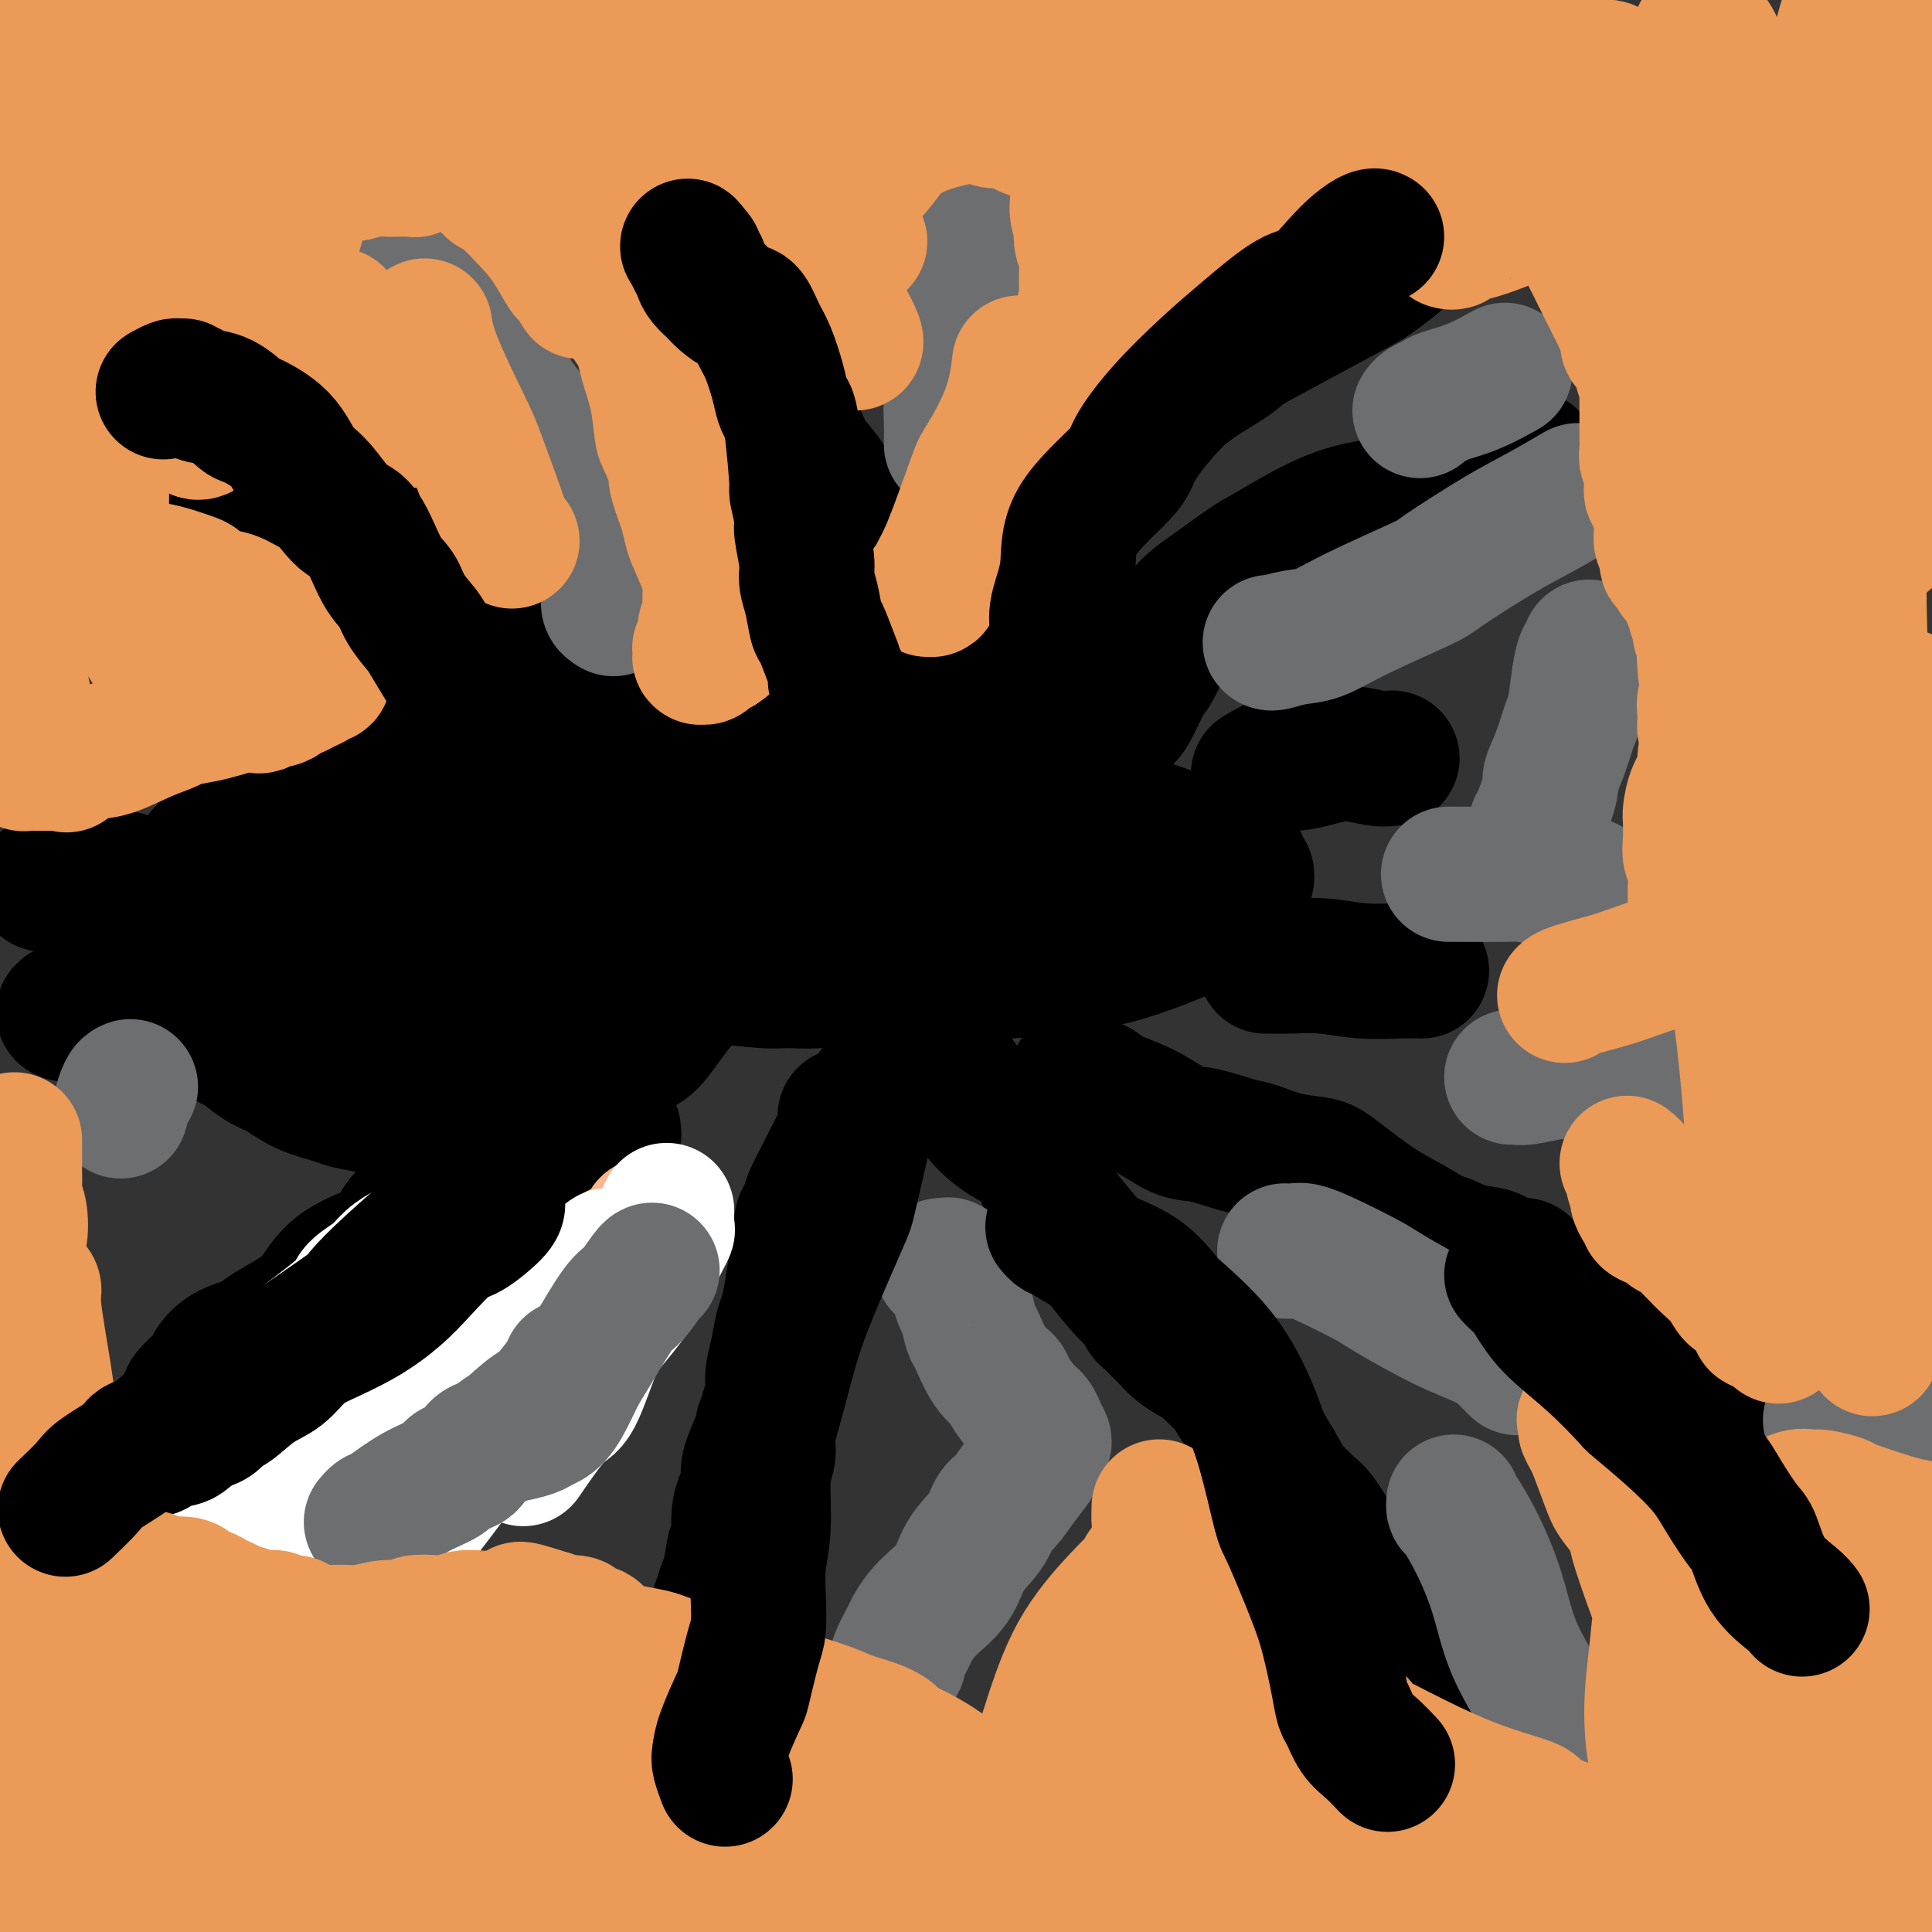 <svg viewBox='0 0 400 400' version='1.1' xmlns='http://www.w3.org/2000/svg' xmlns:xlink='http://www.w3.org/1999/xlink'><rect x="0" y="0" width="400" height="400" fill="#333333" stroke="none"/><g fill='none' stroke='#000000' stroke-width='28' stroke-linecap='round' stroke-linejoin='round'><path d='M122,154c0.058,-0.033 0.115,-0.065 0,0c-0.115,0.065 -0.404,0.229 -1,0c-0.596,-0.229 -1.499,-0.850 -2,-1c-0.501,-0.150 -0.600,0.170 -1,0c-0.400,-0.170 -1.100,-0.830 -2,-1c-0.900,-0.170 -1.998,0.151 -3,0c-1.002,-0.151 -1.908,-0.772 -3,-1c-1.092,-0.228 -2.370,-0.061 -3,0c-0.630,0.061 -0.610,0.016 -1,0c-0.390,-0.016 -1.188,-0.004 -2,0c-0.812,0.004 -1.637,0.000 -2,0c-0.363,-0.000 -0.264,0.004 -1,0c-0.736,-0.004 -2.308,-0.016 -3,0c-0.692,0.016 -0.504,0.061 -1,0c-0.496,-0.061 -1.676,-0.227 -3,0c-1.324,0.227 -2.791,0.848 -4,1c-1.209,0.152 -2.159,-0.165 -3,0c-0.841,0.165 -1.573,0.814 -2,1c-0.427,0.186 -0.551,-0.090 -1,0c-0.449,0.090 -1.225,0.545 -2,1'/><path d='M82,154c-4.479,0.708 -1.675,0.978 -1,1c0.675,0.022 -0.778,-0.205 -2,0c-1.222,0.205 -2.214,0.843 -3,1c-0.786,0.157 -1.367,-0.168 -2,0c-0.633,0.168 -1.318,0.829 -2,1c-0.682,0.171 -1.362,-0.147 -2,0c-0.638,0.147 -1.234,0.761 -2,1c-0.766,0.239 -1.702,0.104 -2,0c-0.298,-0.104 0.044,-0.179 0,0c-0.044,0.179 -0.472,0.610 -1,1c-0.528,0.390 -1.157,0.737 -2,1c-0.843,0.263 -1.900,0.440 -3,1c-1.100,0.560 -2.242,1.504 -3,2c-0.758,0.496 -1.130,0.546 -2,1c-0.870,0.454 -2.236,1.312 -3,2c-0.764,0.688 -0.925,1.207 -2,2c-1.075,0.793 -3.062,1.861 -4,3c-0.938,1.139 -0.826,2.348 -1,3c-0.174,0.652 -0.635,0.749 -1,1c-0.365,0.251 -0.633,0.658 -1,1c-0.367,0.342 -0.834,0.618 -1,1c-0.166,0.382 -0.030,0.870 0,1c0.030,0.130 -0.044,-0.097 0,0c0.044,0.097 0.208,0.518 0,1c-0.208,0.482 -0.788,1.027 -1,2c-0.212,0.973 -0.057,2.376 0,3c0.057,0.624 0.015,0.471 0,2c-0.015,1.529 -0.004,4.740 0,6c0.004,1.260 0.001,0.570 0,1c-0.001,0.430 -0.000,1.980 0,3c0.000,1.020 0.000,1.510 0,2'/><path d='M41,198c0.243,2.545 0.850,1.907 1,2c0.150,0.093 -0.156,0.917 0,2c0.156,1.083 0.774,2.424 1,3c0.226,0.576 0.060,0.386 0,1c-0.060,0.614 -0.016,2.032 0,3c0.016,0.968 0.002,1.485 0,2c-0.002,0.515 0.007,1.029 1,2c0.993,0.971 2.969,2.399 4,3c1.031,0.601 1.116,0.374 2,1c0.884,0.626 2.566,2.104 4,3c1.434,0.896 2.620,1.210 4,2c1.380,0.790 2.955,2.058 5,3c2.045,0.942 4.561,1.560 6,2c1.439,0.440 1.801,0.702 3,1c1.199,0.298 3.236,0.630 5,1c1.764,0.370 3.256,0.776 5,1c1.744,0.224 3.739,0.264 6,0c2.261,-0.264 4.789,-0.833 6,-1c1.211,-0.167 1.105,0.067 2,0c0.895,-0.067 2.790,-0.436 5,-1c2.210,-0.564 4.734,-1.324 7,-2c2.266,-0.676 4.276,-1.267 6,-2c1.724,-0.733 3.164,-1.609 4,-2c0.836,-0.391 1.068,-0.297 3,-1c1.932,-0.703 5.562,-2.204 8,-3c2.438,-0.796 3.683,-0.888 5,-2c1.317,-1.112 2.707,-3.246 4,-5c1.293,-1.754 2.491,-3.130 3,-4c0.509,-0.870 0.329,-1.234 1,-2c0.671,-0.766 2.192,-1.933 3,-3c0.808,-1.067 0.904,-2.033 1,-3'/><path d='M146,199c2.085,-3.248 1.299,-2.867 1,-3c-0.299,-0.133 -0.110,-0.779 0,-2c0.110,-1.221 0.143,-3.017 0,-4c-0.143,-0.983 -0.460,-1.152 -1,-2c-0.540,-0.848 -1.301,-2.375 -2,-4c-0.699,-1.625 -1.334,-3.349 -2,-5c-0.666,-1.651 -1.361,-3.228 -3,-5c-1.639,-1.772 -4.222,-3.738 -6,-5c-1.778,-1.262 -2.750,-1.819 -4,-3c-1.250,-1.181 -2.779,-2.984 -5,-4c-2.221,-1.016 -5.133,-1.243 -8,-2c-2.867,-0.757 -5.688,-2.044 -10,-2c-4.312,0.044 -10.117,1.419 -13,2c-2.883,0.581 -2.846,0.366 -6,2c-3.154,1.634 -9.500,5.115 -14,8c-4.500,2.885 -7.156,5.172 -11,8c-3.844,2.828 -8.877,6.195 -12,9c-3.123,2.805 -4.336,5.048 -5,6c-0.664,0.952 -0.779,0.613 -1,1c-0.221,0.387 -0.550,1.501 -1,2c-0.450,0.499 -1.022,0.382 0,1c1.022,0.618 3.639,1.971 9,2c5.361,0.029 13.466,-1.267 18,-2c4.534,-0.733 5.495,-0.904 10,-3c4.505,-2.096 12.552,-6.119 19,-9c6.448,-2.881 11.297,-4.622 17,-7c5.703,-2.378 12.260,-5.394 17,-8c4.740,-2.606 7.662,-4.802 10,-6c2.338,-1.198 4.091,-1.400 6,-2c1.909,-0.600 3.974,-1.600 5,-2c1.026,-0.400 1.013,-0.200 1,0'/><path d='M155,160c11.781,-5.431 3.734,-2.009 0,-1c-3.734,1.009 -3.156,-0.395 -8,0c-4.844,0.395 -15.111,2.589 -20,4c-4.889,1.411 -4.400,2.037 -8,4c-3.600,1.963 -11.291,5.261 -18,9c-6.709,3.739 -12.438,7.917 -16,11c-3.562,3.083 -4.956,5.069 -7,7c-2.044,1.931 -4.737,3.806 -6,5c-1.263,1.194 -1.096,1.705 -1,2c0.096,0.295 0.122,0.372 0,1c-0.122,0.628 -0.390,1.808 1,2c1.390,0.192 4.438,-0.603 7,-1c2.562,-0.397 4.637,-0.394 8,-1c3.363,-0.606 8.016,-1.819 13,-3c4.984,-1.181 10.301,-2.331 14,-3c3.699,-0.669 5.779,-0.858 8,-1c2.221,-0.142 4.584,-0.237 6,0c1.416,0.237 1.886,0.807 2,1c0.114,0.193 -0.127,0.010 0,0c0.127,-0.010 0.622,0.152 0,1c-0.622,0.848 -2.362,2.381 -6,5c-3.638,2.619 -9.174,6.323 -12,8c-2.826,1.677 -2.942,1.326 -6,2c-3.058,0.674 -9.059,2.374 -13,3c-3.941,0.626 -5.824,0.178 -7,0c-1.176,-0.178 -1.646,-0.087 -2,0c-0.354,0.087 -0.592,0.170 -1,0c-0.408,-0.170 -0.986,-0.592 0,-2c0.986,-1.408 3.535,-3.802 6,-6c2.465,-2.198 4.847,-4.199 9,-6c4.153,-1.801 10.076,-3.400 16,-5'/><path d='M114,196c3.765,-1.562 5.179,-2.969 8,-4c2.821,-1.031 7.050,-1.688 9,-2c1.950,-0.312 1.622,-0.279 2,0c0.378,0.279 1.463,0.804 2,1c0.537,0.196 0.525,0.063 1,0c0.475,-0.063 1.435,-0.055 1,1c-0.435,1.055 -2.267,3.159 -3,4c-0.733,0.841 -0.366,0.421 0,0'/><path d='M123,175c0.565,-0.023 1.130,-0.046 2,0c0.870,0.046 2.044,0.162 3,0c0.956,-0.162 1.693,-0.603 3,-1c1.307,-0.397 3.185,-0.751 5,-1c1.815,-0.249 3.566,-0.392 6,-1c2.434,-0.608 5.550,-1.682 8,-2c2.450,-0.318 4.234,0.120 6,0c1.766,-0.120 3.515,-0.799 5,-1c1.485,-0.201 2.707,0.077 5,0c2.293,-0.077 5.657,-0.508 8,-1c2.343,-0.492 3.664,-1.046 5,-1c1.336,0.046 2.686,0.692 5,1c2.314,0.308 5.593,0.278 7,0c1.407,-0.278 0.941,-0.803 2,-1c1.059,-0.197 3.642,-0.067 5,0c1.358,0.067 1.491,0.071 2,0c0.509,-0.071 1.395,-0.216 3,0c1.605,0.216 3.928,0.793 5,1c1.072,0.207 0.893,0.045 2,0c1.107,-0.045 3.501,0.025 5,0c1.499,-0.025 2.102,-0.147 3,0c0.898,0.147 2.090,0.563 4,1c1.910,0.437 4.536,0.893 6,1c1.464,0.107 1.765,-0.137 3,0c1.235,0.137 3.403,0.655 5,1c1.597,0.345 2.622,0.516 4,1c1.378,0.484 3.108,1.281 5,2c1.892,0.719 3.946,1.359 6,2'/><path d='M251,176c7.791,1.361 3.268,0.264 2,0c-1.268,-0.264 0.718,0.307 2,1c1.282,0.693 1.862,1.509 2,2c0.138,0.491 -0.164,0.658 0,1c0.164,0.342 0.794,0.859 1,1c0.206,0.141 -0.011,-0.095 0,0c0.011,0.095 0.251,0.522 0,1c-0.251,0.478 -0.992,1.009 -2,2c-1.008,0.991 -2.281,2.444 -4,4c-1.719,1.556 -3.884,3.215 -5,4c-1.116,0.785 -1.184,0.696 -2,1c-0.816,0.304 -2.381,1.000 -5,2c-2.619,1.000 -6.294,2.305 -9,3c-2.706,0.695 -4.445,0.779 -6,1c-1.555,0.221 -2.928,0.580 -6,1c-3.072,0.420 -7.843,0.901 -10,1c-2.157,0.099 -1.701,-0.184 -4,0c-2.299,0.184 -7.353,0.835 -11,1c-3.647,0.165 -5.888,-0.156 -10,0c-4.112,0.156 -10.096,0.789 -14,1c-3.904,0.211 -5.728,0.001 -7,0c-1.272,-0.001 -1.994,0.206 -5,0c-3.006,-0.206 -8.298,-0.826 -11,-1c-2.702,-0.174 -2.815,0.097 -4,0c-1.185,-0.097 -3.441,-0.563 -5,-1c-1.559,-0.437 -2.419,-0.846 -3,-1c-0.581,-0.154 -0.882,-0.052 -1,0c-0.118,0.052 -0.052,0.055 0,0c0.052,-0.055 0.091,-0.169 0,0c-0.091,0.169 -0.312,0.620 1,0c1.312,-0.620 4.156,-2.310 7,-4'/><path d='M142,196c1.960,-1.158 3.360,-2.054 6,-3c2.640,-0.946 6.518,-1.942 11,-3c4.482,-1.058 9.566,-2.180 13,-3c3.434,-0.820 5.219,-1.340 9,-2c3.781,-0.660 9.560,-1.461 12,-2c2.440,-0.539 1.543,-0.817 3,-1c1.457,-0.183 5.270,-0.271 9,0c3.730,0.271 7.378,0.899 9,1c1.622,0.101 1.218,-0.327 2,0c0.782,0.327 2.749,1.409 4,2c1.251,0.591 1.784,0.690 2,1c0.216,0.310 0.113,0.832 0,1c-0.113,0.168 -0.238,-0.018 0,0c0.238,0.018 0.839,0.241 0,1c-0.839,0.759 -3.119,2.056 -5,3c-1.881,0.944 -3.362,1.536 -6,2c-2.638,0.464 -6.434,0.801 -11,1c-4.566,0.199 -9.901,0.260 -13,0c-3.099,-0.260 -3.963,-0.842 -6,-2c-2.037,-1.158 -5.249,-2.893 -8,-4c-2.751,-1.107 -5.043,-1.588 -6,-2c-0.957,-0.412 -0.579,-0.756 -1,-1c-0.421,-0.244 -1.642,-0.387 -2,-3c-0.358,-2.613 0.148,-7.695 0,-10c-0.148,-2.305 -0.948,-1.835 1,-4c1.948,-2.165 6.646,-6.967 9,-9c2.354,-2.033 2.366,-1.296 4,-2c1.634,-0.704 4.892,-2.848 8,-4c3.108,-1.152 6.068,-1.310 9,-1c2.932,0.310 5.838,1.089 9,2c3.162,0.911 6.581,1.956 10,3'/><path d='M214,157c3.425,1.005 2.486,1.019 3,2c0.514,0.981 2.481,2.931 4,5c1.519,2.069 2.589,4.259 3,6c0.411,1.741 0.161,3.035 0,4c-0.161,0.965 -0.234,1.602 0,2c0.234,0.398 0.775,0.558 0,2c-0.775,1.442 -2.866,4.166 -6,7c-3.134,2.834 -7.312,5.779 -12,8c-4.688,2.221 -9.886,3.720 -14,5c-4.114,1.280 -7.144,2.343 -9,3c-1.856,0.657 -2.536,0.908 -5,1c-2.464,0.092 -6.710,0.026 -9,0c-2.290,-0.026 -2.623,-0.010 -3,0c-0.377,0.010 -0.798,0.014 -1,0c-0.202,-0.014 -0.184,-0.047 0,0c0.184,0.047 0.536,0.175 1,0c0.464,-0.175 1.042,-0.653 3,-2c1.958,-1.347 5.296,-3.562 10,-6c4.704,-2.438 10.774,-5.098 16,-7c5.226,-1.902 9.607,-3.046 14,-4c4.393,-0.954 8.799,-1.720 12,-2c3.201,-0.280 5.198,-0.075 8,0c2.802,0.075 6.408,0.020 8,0c1.592,-0.020 1.169,-0.006 1,0c-0.169,0.006 -0.085,0.003 0,0'/><path d='M175,231c-0.017,0.375 -0.035,0.749 0,1c0.035,0.251 0.122,0.377 0,1c-0.122,0.623 -0.452,1.742 -1,3c-0.548,1.258 -1.314,2.654 -2,4c-0.686,1.346 -1.293,2.641 -2,4c-0.707,1.359 -1.513,2.781 -2,4c-0.487,1.219 -0.655,2.236 -1,3c-0.345,0.764 -0.866,1.276 -1,2c-0.134,0.724 0.119,1.662 0,3c-0.119,1.338 -0.609,3.077 -1,5c-0.391,1.923 -0.683,4.030 -1,6c-0.317,1.970 -0.658,3.804 -1,5c-0.342,1.196 -0.684,1.753 -1,3c-0.316,1.247 -0.605,3.183 -1,5c-0.395,1.817 -0.895,3.514 -1,5c-0.105,1.486 0.184,2.762 0,4c-0.184,1.238 -0.840,2.439 -1,3c-0.160,0.561 0.178,0.482 0,1c-0.178,0.518 -0.871,1.633 -1,2c-0.129,0.367 0.306,-0.015 0,1c-0.306,1.015 -1.353,3.425 -2,5c-0.647,1.575 -0.895,2.313 -1,3c-0.105,0.687 -0.066,1.322 0,2c0.066,0.678 0.159,1.400 0,2c-0.159,0.600 -0.568,1.078 -1,2c-0.432,0.922 -0.885,2.287 -1,4c-0.115,1.713 0.110,3.775 0,5c-0.110,1.225 -0.555,1.612 -1,2'/><path d='M152,321c-2.199,11.505 -0.196,5.269 0,4c0.196,-1.269 -1.415,2.431 -2,4c-0.585,1.569 -0.143,1.009 0,1c0.143,-0.009 -0.013,0.534 0,1c0.013,0.466 0.196,0.856 0,1c-0.196,0.144 -0.770,0.041 -1,0c-0.230,-0.041 -0.115,-0.021 0,0'/><path d='M127,234c0.068,0.455 0.135,0.911 0,1c-0.135,0.089 -0.473,-0.187 -1,0c-0.527,0.187 -1.243,0.838 -2,1c-0.757,0.162 -1.557,-0.164 -2,0c-0.443,0.164 -0.531,0.818 -1,1c-0.469,0.182 -1.319,-0.110 -3,0c-1.681,0.110 -4.193,0.621 -6,1c-1.807,0.379 -2.910,0.627 -4,1c-1.090,0.373 -2.166,0.873 -3,1c-0.834,0.127 -1.427,-0.117 -2,0c-0.573,0.117 -1.127,0.595 -2,1c-0.873,0.405 -2.067,0.737 -4,2c-1.933,1.263 -4.607,3.459 -7,5c-2.393,1.541 -4.505,2.428 -6,4c-1.495,1.572 -2.373,3.827 -3,5c-0.627,1.173 -1.004,1.262 -3,2c-1.996,0.738 -5.610,2.123 -8,4c-2.390,1.877 -3.556,4.245 -5,6c-1.444,1.755 -3.165,2.897 -5,4c-1.835,1.103 -3.784,2.166 -5,3c-1.216,0.834 -1.700,1.438 -3,2c-1.300,0.562 -3.415,1.081 -5,2c-1.585,0.919 -2.641,2.238 -3,3c-0.359,0.762 -0.021,0.967 -1,2c-0.979,1.033 -3.273,2.894 -4,4c-0.727,1.106 0.115,1.458 0,2c-0.115,0.542 -1.185,1.275 -2,2c-0.815,0.725 -1.373,1.442 -2,2c-0.627,0.558 -1.323,0.958 -2,2c-0.677,1.042 -1.336,2.726 -2,4c-0.664,1.274 -1.332,2.137 -2,3'/><path d='M29,304c-3.238,5.012 -2.333,5.542 -2,6c0.333,0.458 0.095,0.845 0,1c-0.095,0.155 -0.048,0.077 0,0'/><path d='M188,212c-0.041,0.353 -0.082,0.706 0,1c0.082,0.294 0.287,0.527 1,1c0.713,0.473 1.935,1.184 3,2c1.065,0.816 1.974,1.735 3,3c1.026,1.265 2.168,2.876 3,4c0.832,1.124 1.354,1.760 2,3c0.646,1.240 1.418,3.082 3,5c1.582,1.918 3.976,3.912 6,5c2.024,1.088 3.677,1.272 5,3c1.323,1.728 2.314,5.001 3,7c0.686,1.999 1.066,2.723 2,4c0.934,1.277 2.421,3.105 4,5c1.579,1.895 3.248,3.855 5,6c1.752,2.145 3.586,4.476 5,6c1.414,1.524 2.410,2.243 3,3c0.590,0.757 0.776,1.554 1,2c0.224,0.446 0.486,0.543 1,1c0.514,0.457 1.279,1.274 2,2c0.721,0.726 1.400,1.363 2,2c0.600,0.637 1.123,1.276 2,2c0.877,0.724 2.107,1.534 3,2c0.893,0.466 1.447,0.590 2,1c0.553,0.410 1.103,1.106 2,2c0.897,0.894 2.140,1.984 3,3c0.860,1.016 1.335,1.957 2,3c0.665,1.043 1.518,2.187 2,3c0.482,0.813 0.591,1.296 1,2c0.409,0.704 1.117,1.630 2,3c0.883,1.370 1.942,3.185 3,5'/><path d='M264,303c2.009,3.387 2.032,3.853 3,5c0.968,1.147 2.882,2.975 4,4c1.118,1.025 1.441,1.249 2,2c0.559,0.751 1.354,2.031 2,3c0.646,0.969 1.143,1.629 2,3c0.857,1.371 2.075,3.453 3,5c0.925,1.547 1.559,2.557 2,3c0.441,0.443 0.690,0.318 1,1c0.310,0.682 0.681,2.170 1,3c0.319,0.830 0.587,1.003 1,2c0.413,0.997 0.972,2.820 2,5c1.028,2.180 2.524,4.717 3,6c0.476,1.283 -0.069,1.311 0,2c0.069,0.689 0.750,2.040 1,3c0.250,0.960 0.067,1.528 0,2c-0.067,0.472 -0.019,0.849 0,1c0.019,0.151 0.010,0.075 0,0'/><path d='M223,223c0.130,0.354 0.261,0.708 1,1c0.739,0.292 2.088,0.521 3,1c0.912,0.479 1.389,1.207 3,2c1.611,0.793 4.358,1.650 7,3c2.642,1.350 5.180,3.191 7,4c1.820,0.809 2.921,0.584 5,1c2.079,0.416 5.136,1.472 7,2c1.864,0.528 2.533,0.527 4,1c1.467,0.473 3.730,1.421 6,2c2.270,0.579 4.545,0.790 6,1c1.455,0.210 2.090,0.418 3,1c0.910,0.582 2.096,1.537 4,3c1.904,1.463 4.524,3.432 7,5c2.476,1.568 4.806,2.733 7,4c2.194,1.267 4.253,2.634 5,3c0.747,0.366 0.183,-0.270 1,0c0.817,0.270 3.015,1.446 5,2c1.985,0.554 3.756,0.487 5,1c1.244,0.513 1.962,1.606 3,2c1.038,0.394 2.398,0.087 3,0c0.602,-0.087 0.446,0.044 1,1c0.554,0.956 1.819,2.737 3,4c1.181,1.263 2.279,2.008 3,3c0.721,0.992 1.064,2.232 3,4c1.936,1.768 5.466,4.063 7,5c1.534,0.937 1.074,0.516 2,1c0.926,0.484 3.238,1.872 5,3c1.762,1.128 2.974,1.996 4,3c1.026,1.004 1.864,2.144 3,3c1.136,0.856 2.568,1.428 4,2'/><path d='M350,291c4.005,2.808 1.518,1.327 1,1c-0.518,-0.327 0.933,0.501 2,1c1.067,0.499 1.750,0.670 2,1c0.250,0.330 0.067,0.821 0,1c-0.067,0.179 -0.018,0.048 0,0c0.018,-0.048 0.005,-0.013 0,0c-0.005,0.013 -0.001,0.004 0,0c0.001,-0.004 0.001,-0.002 0,0'/><path d='M262,200c0.132,-0.008 0.264,-0.016 1,0c0.736,0.016 2.075,0.057 4,0c1.925,-0.057 4.436,-0.211 7,0c2.564,0.211 5.182,0.789 8,1c2.818,0.211 5.836,0.057 8,0c2.164,-0.057 3.476,-0.016 4,0c0.524,0.016 0.262,0.008 0,0'/><path d='M261,160c-0.393,0.232 -0.785,0.464 0,0c0.785,-0.464 2.748,-1.623 4,-2c1.252,-0.377 1.793,0.029 3,0c1.207,-0.029 3.080,-0.491 5,-1c1.920,-0.509 3.886,-1.064 6,-1c2.114,0.064 4.377,0.748 6,1c1.623,0.252 2.607,0.072 3,0c0.393,-0.072 0.197,-0.036 0,0'/><path d='M229,153c0.235,-0.633 0.470,-1.267 1,-2c0.530,-0.733 1.355,-1.567 2,-2c0.645,-0.433 1.110,-0.465 2,-2c0.890,-1.535 2.205,-4.572 3,-6c0.795,-1.428 1.070,-1.247 2,-3c0.930,-1.753 2.514,-5.438 4,-8c1.486,-2.562 2.873,-3.999 4,-5c1.127,-1.001 1.995,-1.567 4,-3c2.005,-1.433 5.147,-3.733 7,-5c1.853,-1.267 2.419,-1.500 5,-3c2.581,-1.500 7.179,-4.267 11,-6c3.821,-1.733 6.867,-2.433 10,-3c3.133,-0.567 6.353,-1.001 9,-2c2.647,-0.999 4.719,-2.562 6,-3c1.281,-0.438 1.769,0.251 3,0c1.231,-0.251 3.206,-1.440 5,-2c1.794,-0.560 3.409,-0.490 5,-1c1.591,-0.510 3.159,-1.599 4,-2c0.841,-0.401 0.955,-0.115 1,0c0.045,0.115 0.023,0.057 0,0'/><path d='M291,51c-0.557,0.419 -1.114,0.838 -1,1c0.114,0.162 0.900,0.067 0,1c-0.900,0.933 -3.485,2.894 -5,4c-1.515,1.106 -1.960,1.356 -5,3c-3.040,1.644 -8.674,4.682 -13,7c-4.326,2.318 -7.345,3.917 -9,5c-1.655,1.083 -1.945,1.652 -4,3c-2.055,1.348 -5.875,3.476 -9,6c-3.125,2.524 -5.556,5.445 -8,8c-2.444,2.555 -4.902,4.744 -7,7c-2.098,2.256 -3.837,4.577 -5,6c-1.163,1.423 -1.748,1.946 -3,4c-1.252,2.054 -3.169,5.639 -5,9c-1.831,3.361 -3.577,6.498 -5,10c-1.423,3.502 -2.525,7.369 -4,11c-1.475,3.631 -3.323,7.025 -4,9c-0.677,1.975 -0.182,2.532 0,3c0.182,0.468 0.052,0.848 0,1c-0.052,0.152 -0.026,0.076 0,0'/><path d='M160,71c0.005,-0.028 0.010,-0.057 0,0c-0.010,0.057 -0.034,0.199 0,1c0.034,0.801 0.125,2.262 0,3c-0.125,0.738 -0.468,0.755 0,2c0.468,1.245 1.746,3.719 3,7c1.254,3.281 2.482,7.368 4,10c1.518,2.632 3.324,3.809 5,7c1.676,3.191 3.221,8.396 4,11c0.779,2.604 0.793,2.605 1,5c0.207,2.395 0.609,7.183 1,11c0.391,3.817 0.772,6.665 1,10c0.228,3.335 0.301,7.159 0,11c-0.301,3.841 -0.978,7.700 -1,9c-0.022,1.300 0.609,0.042 -1,3c-1.609,2.958 -5.460,10.131 -7,13c-1.540,2.869 -0.770,1.435 0,0'/><path d='M45,101c0.109,0.455 0.219,0.910 1,1c0.781,0.090 2.235,-0.184 3,0c0.765,0.184 0.842,0.828 2,1c1.158,0.172 3.395,-0.126 6,0c2.605,0.126 5.576,0.676 8,1c2.424,0.324 4.300,0.420 7,2c2.700,1.580 6.223,4.643 8,6c1.777,1.357 1.807,1.008 3,2c1.193,0.992 3.550,3.323 6,6c2.450,2.677 4.992,5.698 7,8c2.008,2.302 3.481,3.883 6,6c2.519,2.117 6.083,4.768 8,6c1.917,1.232 2.188,1.044 4,2c1.812,0.956 5.165,3.055 8,5c2.835,1.945 5.152,3.737 7,5c1.848,1.263 3.227,1.998 5,3c1.773,1.002 3.939,2.270 5,3c1.061,0.730 1.017,0.923 1,1c-0.017,0.077 -0.009,0.039 0,0'/><path d='M26,182c-0.323,0.002 -0.647,0.004 -1,0c-0.353,-0.004 -0.736,-0.015 -1,0c-0.264,0.015 -0.411,0.057 -1,0c-0.589,-0.057 -1.622,-0.211 -4,0c-2.378,0.211 -6.102,0.788 -8,1c-1.898,0.212 -1.971,0.061 -2,0c-0.029,-0.061 -0.015,-0.030 0,0'/><path d='M35,205c-1.037,0.008 -2.074,0.016 -3,0c-0.926,-0.016 -1.740,-0.057 -3,0c-1.260,0.057 -2.967,0.211 -6,1c-3.033,0.789 -7.394,2.212 -9,3c-1.606,0.788 -0.459,0.939 0,1c0.459,0.061 0.229,0.030 0,0'/></g>
<g fill='none' stroke='#FBB78C' stroke-width='28' stroke-linecap='round' stroke-linejoin='round'><path d='M17,378c0.438,-0.302 0.877,-0.604 1,-1c0.123,-0.396 -0.068,-0.887 0,-1c0.068,-0.113 0.396,0.151 1,-1c0.604,-1.151 1.485,-3.719 2,-5c0.515,-1.281 0.666,-1.276 1,-2c0.334,-0.724 0.853,-2.176 1,-3c0.147,-0.824 -0.077,-1.021 1,-2c1.077,-0.979 3.454,-2.741 5,-4c1.546,-1.259 2.262,-2.017 3,-3c0.738,-0.983 1.497,-2.193 2,-3c0.503,-0.807 0.750,-1.213 1,-2c0.250,-0.787 0.504,-1.956 1,-3c0.496,-1.044 1.233,-1.962 2,-3c0.767,-1.038 1.565,-2.197 2,-3c0.435,-0.803 0.506,-1.252 1,-2c0.494,-0.748 1.412,-1.795 2,-3c0.588,-1.205 0.847,-2.567 1,-3c0.153,-0.433 0.202,0.064 1,-1c0.798,-1.064 2.345,-3.687 3,-5c0.655,-1.313 0.416,-1.315 1,-2c0.584,-0.685 1.989,-2.053 3,-3c1.011,-0.947 1.628,-1.472 2,-2c0.372,-0.528 0.497,-1.059 1,-2c0.503,-0.941 1.382,-2.294 2,-3c0.618,-0.706 0.974,-0.767 1,-1c0.026,-0.233 -0.278,-0.638 0,-1c0.278,-0.362 1.139,-0.681 2,-1'/><path d='M60,313c6.847,-10.400 2.465,-3.900 1,-2c-1.465,1.900 -0.012,-0.801 1,-2c1.012,-1.199 1.581,-0.894 2,-1c0.419,-0.106 0.686,-0.621 1,-1c0.314,-0.379 0.674,-0.623 1,-1c0.326,-0.377 0.616,-0.889 1,-1c0.384,-0.111 0.862,0.177 1,0c0.138,-0.177 -0.062,-0.820 0,-1c0.062,-0.180 0.388,0.102 1,0c0.612,-0.102 1.511,-0.590 2,-1c0.489,-0.410 0.567,-0.743 1,-1c0.433,-0.257 1.219,-0.438 2,-1c0.781,-0.562 1.555,-1.504 2,-2c0.445,-0.496 0.561,-0.546 1,-1c0.439,-0.454 1.201,-1.312 2,-2c0.799,-0.688 1.635,-1.208 3,-2c1.365,-0.792 3.258,-1.858 5,-3c1.742,-1.142 3.333,-2.360 4,-3c0.667,-0.640 0.411,-0.701 1,-1c0.589,-0.299 2.025,-0.836 3,-1c0.975,-0.164 1.489,0.044 2,0c0.511,-0.044 1.018,-0.340 2,-1c0.982,-0.660 2.438,-1.683 3,-2c0.562,-0.317 0.231,0.074 1,0c0.769,-0.074 2.640,-0.611 4,-1c1.360,-0.389 2.210,-0.628 3,-1c0.790,-0.372 1.521,-0.876 2,-1c0.479,-0.124 0.706,0.132 1,0c0.294,-0.132 0.656,-0.651 1,-1c0.344,-0.349 0.670,-0.528 1,-1c0.330,-0.472 0.665,-1.236 1,-2'/><path d='M116,276c4.269,-2.298 2.442,-2.044 2,-3c-0.442,-0.956 0.500,-3.123 1,-4c0.500,-0.877 0.557,-0.463 1,-1c0.443,-0.537 1.271,-2.024 2,-3c0.729,-0.976 1.361,-1.442 2,-2c0.639,-0.558 1.287,-1.208 2,-2c0.713,-0.792 1.491,-1.726 2,-2c0.509,-0.274 0.750,0.112 1,0c0.250,-0.112 0.510,-0.721 1,-1c0.490,-0.279 1.209,-0.229 2,-1c0.791,-0.771 1.655,-2.363 2,-3c0.345,-0.637 0.173,-0.318 0,0'/></g>
<g fill='none' stroke='#FFFFFF' stroke-width='28' stroke-linecap='round' stroke-linejoin='round'><path d='M71,289c0.166,0.230 0.332,0.460 0,1c-0.332,0.540 -1.163,1.390 -2,2c-0.837,0.610 -1.679,0.979 -4,4c-2.321,3.021 -6.119,8.692 -10,14c-3.881,5.308 -7.844,10.251 -12,16c-4.156,5.749 -8.504,12.303 -11,16c-2.496,3.697 -3.139,4.537 -5,7c-1.861,2.463 -4.940,6.551 -7,10c-2.060,3.449 -3.101,6.261 -4,8c-0.899,1.739 -1.655,2.405 -2,3c-0.345,0.595 -0.280,1.119 0,1c0.280,-0.119 0.774,-0.882 1,-1c0.226,-0.118 0.184,0.408 2,-1c1.816,-1.408 5.491,-4.748 9,-8c3.509,-3.252 6.851,-6.414 11,-11c4.149,-4.586 9.105,-10.597 12,-14c2.895,-3.403 3.731,-4.200 6,-7c2.269,-2.800 5.973,-7.605 10,-12c4.027,-4.395 8.377,-8.382 12,-12c3.623,-3.618 6.518,-6.867 10,-10c3.482,-3.133 7.550,-6.149 10,-8c2.450,-1.851 3.282,-2.537 4,-3c0.718,-0.463 1.321,-0.702 2,-1c0.679,-0.298 1.436,-0.656 2,-1c0.564,-0.344 0.937,-0.675 0,2c-0.937,2.675 -3.185,8.355 -5,12c-1.815,3.645 -3.198,5.255 -6,9c-2.802,3.745 -7.024,9.624 -12,15c-4.976,5.376 -10.708,10.250 -15,15c-4.292,4.750 -7.146,9.375 -10,14'/><path d='M57,349c-7.714,8.566 -8.498,7.980 -10,9c-1.502,1.020 -3.723,3.647 -5,5c-1.277,1.353 -1.609,1.431 -2,2c-0.391,0.569 -0.839,1.628 -1,2c-0.161,0.372 -0.034,0.057 0,0c0.034,-0.057 -0.026,0.144 0,0c0.026,-0.144 0.138,-0.632 0,-1c-0.138,-0.368 -0.527,-0.615 1,-2c1.527,-1.385 4.971,-3.907 8,-7c3.029,-3.093 5.644,-6.758 8,-10c2.356,-3.242 4.452,-6.060 8,-10c3.548,-3.940 8.549,-9.000 11,-12c2.451,-3.000 2.352,-3.939 3,-5c0.648,-1.061 2.044,-2.245 5,-5c2.956,-2.755 7.471,-7.081 11,-11c3.529,-3.919 6.071,-7.432 8,-10c1.929,-2.568 3.243,-4.190 4,-5c0.757,-0.810 0.957,-0.807 1,-1c0.043,-0.193 -0.069,-0.582 0,-1c0.069,-0.418 0.320,-0.864 -2,2c-2.320,2.864 -7.211,9.037 -12,15c-4.789,5.963 -9.474,11.716 -15,18c-5.526,6.284 -11.891,13.098 -15,17c-3.109,3.902 -2.962,4.892 -6,9c-3.038,4.108 -9.263,11.334 -12,15c-2.737,3.666 -1.987,3.772 -3,6c-1.013,2.228 -3.788,6.578 -5,9c-1.212,2.422 -0.861,2.917 -1,3c-0.139,0.083 -0.768,-0.247 -1,0c-0.232,0.247 -0.066,1.071 0,1c0.066,-0.071 0.033,-1.035 0,-2'/><path d='M35,380c-4.250,6.389 -0.876,1.863 1,-2c1.876,-3.863 2.254,-7.063 3,-10c0.746,-2.937 1.861,-5.610 4,-9c2.139,-3.390 5.302,-7.498 8,-11c2.698,-3.502 4.931,-6.398 6,-8c1.069,-1.602 0.973,-1.909 3,-4c2.027,-2.091 6.176,-5.966 9,-9c2.824,-3.034 4.322,-5.227 6,-7c1.678,-1.773 3.536,-3.126 5,-5c1.464,-1.874 2.535,-4.268 5,-7c2.465,-2.732 6.326,-5.801 8,-7c1.674,-1.199 1.162,-0.528 2,-2c0.838,-1.472 3.025,-5.087 5,-8c1.975,-2.913 3.739,-5.123 6,-7c2.261,-1.877 5.019,-3.420 7,-5c1.981,-1.580 3.186,-3.197 4,-4c0.814,-0.803 1.237,-0.793 2,-2c0.763,-1.207 1.868,-3.630 3,-5c1.132,-1.370 2.293,-1.688 3,-2c0.707,-0.312 0.961,-0.617 1,-1c0.039,-0.383 -0.138,-0.843 0,-1c0.138,-0.157 0.592,-0.010 0,1c-0.592,1.010 -2.229,2.884 -4,5c-1.771,2.116 -3.676,4.476 -5,6c-1.324,1.524 -2.068,2.212 -4,4c-1.932,1.788 -5.054,4.675 -7,7c-1.946,2.325 -2.716,4.087 -4,6c-1.284,1.913 -3.081,3.975 -5,6c-1.919,2.025 -3.959,4.012 -6,6'/><path d='M91,305c-5.704,6.516 -2.963,3.305 -3,3c-0.037,-0.305 -2.851,2.295 -4,4c-1.149,1.705 -0.634,2.513 -1,3c-0.366,0.487 -1.615,0.652 -2,1c-0.385,0.348 0.092,0.879 0,1c-0.092,0.121 -0.754,-0.170 -1,0c-0.246,0.170 -0.077,0.800 0,1c0.077,0.200 0.062,-0.029 0,0c-0.062,0.029 -0.171,0.315 -1,2c-0.829,1.685 -2.380,4.767 -3,6c-0.620,1.233 -0.310,0.616 0,0'/><path d='M138,251c0.013,-0.333 0.025,-0.666 0,0c-0.025,0.666 -0.089,2.331 0,3c0.089,0.669 0.331,0.342 0,1c-0.331,0.658 -1.236,2.299 -2,4c-0.764,1.701 -1.387,3.460 -3,6c-1.613,2.540 -4.216,5.859 -6,8c-1.784,2.141 -2.749,3.104 -4,6c-1.251,2.896 -2.789,7.725 -4,10c-1.211,2.275 -2.095,1.997 -4,4c-1.905,2.003 -4.830,6.287 -6,8c-1.170,1.713 -0.585,0.857 0,0'/><path d='M127,260c-0.357,-0.103 -0.714,-0.207 -1,0c-0.286,0.207 -0.501,0.723 -1,1c-0.499,0.277 -1.282,0.315 -2,1c-0.718,0.685 -1.372,2.015 -4,4c-2.628,1.985 -7.229,4.623 -9,6c-1.771,1.377 -0.712,1.492 -3,3c-2.288,1.508 -7.922,4.408 -12,7c-4.078,2.592 -6.599,4.875 -8,6c-1.401,1.125 -1.683,1.092 -3,2c-1.317,0.908 -3.670,2.755 -6,4c-2.330,1.245 -4.638,1.886 -7,3c-2.362,1.114 -4.776,2.701 -6,4c-1.224,1.299 -1.256,2.309 -2,4c-0.744,1.691 -2.199,4.061 -4,7c-1.801,2.939 -3.946,6.445 -5,8c-1.054,1.555 -1.015,1.159 -1,1c0.015,-0.159 0.008,-0.079 0,0'/><path d='M42,363c-0.214,0.219 -0.427,0.438 -1,1c-0.573,0.562 -1.505,1.466 -2,2c-0.495,0.534 -0.555,0.699 -2,2c-1.445,1.301 -4.277,3.739 -7,6c-2.723,2.261 -5.338,4.346 -7,7c-1.662,2.654 -2.372,5.878 -4,9c-1.628,3.122 -4.174,6.143 -6,8c-1.826,1.857 -2.933,2.549 -4,4c-1.067,1.451 -2.095,3.660 -3,5c-0.905,1.340 -1.687,1.811 -2,2c-0.313,0.189 -0.156,0.094 0,0'/><path d='M27,315c0.448,0.015 0.897,0.030 1,0c0.103,-0.030 -0.139,-0.105 0,0c0.139,0.105 0.658,0.389 1,0c0.342,-0.389 0.507,-1.451 1,-2c0.493,-0.549 1.316,-0.585 2,-1c0.684,-0.415 1.231,-1.210 2,-2c0.769,-0.790 1.760,-1.574 2,-2c0.240,-0.426 -0.272,-0.495 0,-1c0.272,-0.505 1.327,-1.447 2,-2c0.673,-0.553 0.963,-0.717 1,-1c0.037,-0.283 -0.179,-0.684 0,-1c0.179,-0.316 0.754,-0.545 1,-1c0.246,-0.455 0.164,-1.134 1,-2c0.836,-0.866 2.591,-1.918 4,-3c1.409,-1.082 2.472,-2.192 4,-4c1.528,-1.808 3.523,-4.313 5,-6c1.477,-1.687 2.438,-2.556 3,-3c0.562,-0.444 0.725,-0.464 1,-1c0.275,-0.536 0.661,-1.588 2,-3c1.339,-1.412 3.632,-3.183 6,-5c2.368,-1.817 4.813,-3.681 6,-5c1.187,-1.319 1.117,-2.092 2,-3c0.883,-0.908 2.719,-1.950 4,-3c1.281,-1.050 2.006,-2.109 3,-3c0.994,-0.891 2.256,-1.616 3,-2c0.744,-0.384 0.970,-0.429 2,-1c1.030,-0.571 2.864,-1.669 4,-2c1.136,-0.331 1.575,0.103 2,0c0.425,-0.103 0.836,-0.744 1,-1c0.164,-0.256 0.082,-0.128 0,0'/><path d='M93,255c3.167,-2.000 1.583,-1.000 0,0'/></g>
<g fill='none' stroke='#000000' stroke-width='28' stroke-linecap='round' stroke-linejoin='round'><path d='M28,300c0.619,-0.023 1.238,-0.047 2,0c0.762,0.047 1.668,0.163 2,0c0.332,-0.163 0.090,-0.605 1,-1c0.910,-0.395 2.971,-0.741 4,-1c1.029,-0.259 1.026,-0.430 3,-2c1.974,-1.570 5.926,-4.539 9,-7c3.074,-2.461 5.269,-4.412 7,-6c1.731,-1.588 2.996,-2.811 6,-5c3.004,-2.189 7.745,-5.342 10,-7c2.255,-1.658 2.024,-1.819 3,-3c0.976,-1.181 3.160,-3.382 6,-6c2.840,-2.618 6.335,-5.653 8,-7c1.665,-1.347 1.501,-1.006 3,-3c1.499,-1.994 4.661,-6.324 6,-8c1.339,-1.676 0.856,-0.698 1,-1c0.144,-0.302 0.915,-1.885 3,-4c2.085,-2.115 5.484,-4.762 7,-6c1.516,-1.238 1.147,-1.068 1,-1c-0.147,0.068 -0.074,0.034 0,0'/></g>
<g fill='none' stroke='#6D6E70' stroke-width='28' stroke-linecap='round' stroke-linejoin='round'><path d='M77,315c-0.089,0.110 -0.178,0.220 0,0c0.178,-0.220 0.623,-0.770 1,-1c0.377,-0.230 0.685,-0.139 2,-1c1.315,-0.861 3.635,-2.672 6,-4c2.365,-1.328 4.773,-2.173 6,-3c1.227,-0.827 1.273,-1.636 2,-2c0.727,-0.364 2.136,-0.283 3,-1c0.864,-0.717 1.184,-2.233 2,-3c0.816,-0.767 2.128,-0.783 4,-2c1.872,-1.217 4.306,-3.633 6,-5c1.694,-1.367 2.650,-1.686 4,-3c1.350,-1.314 3.094,-3.623 4,-5c0.906,-1.377 0.973,-1.822 1,-2c0.027,-0.178 0.013,-0.089 0,0'/><path d='M104,297c0.434,0.090 0.869,0.180 2,0c1.131,-0.180 2.960,-0.631 4,-1c1.040,-0.369 1.291,-0.656 2,-1c0.709,-0.344 1.877,-0.743 3,-2c1.123,-1.257 2.201,-3.370 3,-5c0.799,-1.630 1.321,-2.776 2,-4c0.679,-1.224 1.517,-2.524 3,-5c1.483,-2.476 3.613,-6.128 5,-8c1.387,-1.872 2.032,-1.966 3,-3c0.968,-1.034 2.261,-3.009 3,-4c0.739,-0.991 0.926,-0.997 1,-1c0.074,-0.003 0.037,-0.001 0,0'/><path d='M195,262c0.364,0.061 0.728,0.122 1,0c0.272,-0.122 0.453,-0.427 1,1c0.547,1.427 1.461,4.584 2,6c0.539,1.416 0.702,1.090 1,2c0.298,0.910 0.733,3.057 1,4c0.267,0.943 0.368,0.683 1,2c0.632,1.317 1.794,4.212 3,6c1.206,1.788 2.455,2.471 3,3c0.545,0.529 0.384,0.905 1,2c0.616,1.095 2.008,2.908 3,4c0.992,1.092 1.583,1.462 2,2c0.417,0.538 0.660,1.245 1,2c0.340,0.755 0.776,1.559 1,2c0.224,0.441 0.236,0.521 0,1c-0.236,0.479 -0.721,1.359 -1,2c-0.279,0.641 -0.352,1.045 -1,2c-0.648,0.955 -1.872,2.462 -3,4c-1.128,1.538 -2.162,3.106 -3,4c-0.838,0.894 -1.480,1.112 -2,2c-0.520,0.888 -0.917,2.444 -2,4c-1.083,1.556 -2.852,3.110 -4,5c-1.148,1.890 -1.674,4.114 -3,6c-1.326,1.886 -3.452,3.434 -5,5c-1.548,1.566 -2.520,3.152 -3,4c-0.480,0.848 -0.469,0.959 -1,2c-0.531,1.041 -1.605,3.011 -2,4c-0.395,0.989 -0.113,0.997 0,1c0.113,0.003 0.056,0.002 0,0'/><path d='M379,294c0.385,-0.006 0.771,-0.013 1,0c0.229,0.013 0.302,0.045 1,0c0.698,-0.045 2.022,-0.167 4,0c1.978,0.167 4.609,0.622 9,0c4.391,-0.622 10.540,-2.321 13,-3c2.460,-0.679 1.230,-0.340 0,0'/><path d='M266,259c0.711,0.032 1.422,0.063 2,0c0.578,-0.063 1.022,-0.222 2,0c0.978,0.222 2.492,0.825 5,2c2.508,1.175 6.012,2.923 8,4c1.988,1.077 2.459,1.483 5,3c2.541,1.517 7.150,4.144 11,6c3.850,1.856 6.939,2.941 9,4c2.061,1.059 3.093,2.093 4,3c0.907,0.907 1.688,1.688 2,2c0.312,0.312 0.156,0.156 0,0'/><path d='M301,311c-0.020,0.458 -0.040,0.916 0,1c0.040,0.084 0.140,-0.205 1,1c0.860,1.205 2.479,3.904 4,7c1.521,3.096 2.943,6.590 4,10c1.057,3.410 1.747,6.735 3,10c1.253,3.265 3.068,6.469 4,8c0.932,1.531 0.982,1.390 2,3c1.018,1.610 3.005,4.972 4,7c0.995,2.028 0.999,2.722 1,3c0.001,0.278 0.001,0.139 0,0'/><path d='M329,134c0.090,0.378 0.179,0.755 0,1c-0.179,0.245 -0.628,0.356 -1,1c-0.372,0.644 -0.668,1.819 -1,4c-0.332,2.181 -0.700,5.367 -1,7c-0.300,1.633 -0.532,1.712 -1,3c-0.468,1.288 -1.173,3.784 -2,6c-0.827,2.216 -1.777,4.153 -2,5c-0.223,0.847 0.280,0.605 0,2c-0.280,1.395 -1.343,4.425 -2,6c-0.657,1.575 -0.908,1.693 -1,2c-0.092,0.307 -0.026,0.802 0,1c0.026,0.198 0.013,0.099 0,0'/><path d='M300,181c0.064,0.002 0.129,0.003 0,0c-0.129,-0.003 -0.450,-0.011 2,0c2.450,0.011 7.673,0.042 10,0c2.327,-0.042 1.758,-0.156 3,0c1.242,0.156 4.296,0.580 7,1c2.704,0.420 5.058,0.834 6,1c0.942,0.166 0.471,0.083 0,0'/><path d='M313,223c0.330,-0.028 0.660,-0.056 1,0c0.340,0.056 0.690,0.197 2,0c1.310,-0.197 3.580,-0.732 5,-1c1.420,-0.268 1.989,-0.268 5,0c3.011,0.268 8.465,0.803 11,1c2.535,0.197 2.153,0.056 2,0c-0.153,-0.056 -0.076,-0.028 0,0'/><path d='M263,133c0.083,0.103 0.166,0.206 1,0c0.834,-0.206 2.418,-0.722 4,-1c1.582,-0.278 3.162,-0.317 5,-1c1.838,-0.683 3.934,-2.008 8,-4c4.066,-1.992 10.103,-4.650 13,-6c2.897,-1.350 2.655,-1.392 5,-3c2.345,-1.608 7.278,-4.781 11,-7c3.722,-2.219 6.233,-3.482 9,-5c2.767,-1.518 5.791,-3.291 7,-4c1.209,-0.709 0.605,-0.355 0,0'/><path d='M294,85c0.221,-0.330 0.442,-0.660 1,-1c0.558,-0.340 1.453,-0.691 2,-1c0.547,-0.309 0.744,-0.578 2,-1c1.256,-0.422 3.569,-0.998 6,-2c2.431,-1.002 4.980,-2.429 6,-3c1.020,-0.571 0.510,-0.285 0,0'/><path d='M197,92c-0.007,-0.809 -0.014,-1.618 0,-2c0.014,-0.382 0.049,-0.336 0,-2c-0.049,-1.664 -0.181,-5.039 0,-9c0.181,-3.961 0.676,-8.509 1,-11c0.324,-2.491 0.479,-2.925 1,-5c0.521,-2.075 1.410,-5.789 2,-9c0.590,-3.211 0.883,-5.917 1,-7c0.117,-1.083 0.059,-0.541 0,0'/><path d='M127,126c-0.483,-0.307 -0.966,-0.614 -1,-1c-0.034,-0.386 0.382,-0.850 0,-3c-0.382,-2.150 -1.563,-5.986 -2,-8c-0.437,-2.014 -0.130,-2.205 -1,-5c-0.870,-2.795 -2.918,-8.194 -6,-13c-3.082,-4.806 -7.197,-9.020 -10,-13c-2.803,-3.980 -4.293,-7.725 -8,-12c-3.707,-4.275 -9.631,-9.078 -12,-11c-2.369,-1.922 -1.185,-0.961 0,0'/><path d='M27,225c-0.310,0.113 -0.619,0.226 -1,1c-0.381,0.774 -0.833,2.208 -1,3c-0.167,0.792 -0.048,0.940 0,1c0.048,0.060 0.024,0.030 0,0'/></g>
<g fill='none' stroke='#EC9A57' stroke-width='28' stroke-linecap='round' stroke-linejoin='round'><path d='M23,338c-0.281,0.246 -0.563,0.493 -1,1c-0.437,0.507 -1.031,1.276 -2,2c-0.969,0.724 -2.313,1.403 -5,4c-2.687,2.597 -6.715,7.111 -10,14c-3.285,6.889 -5.826,16.153 -7,21c-1.174,4.847 -0.980,5.278 -2,9c-1.020,3.722 -3.254,10.733 -4,15c-0.746,4.267 -0.005,5.788 0,7c0.005,1.212 -0.725,2.116 0,2c0.725,-0.116 2.906,-1.253 4,-2c1.094,-0.747 1.102,-1.105 4,-4c2.898,-2.895 8.686,-8.325 12,-13c3.314,-4.675 4.153,-8.593 6,-13c1.847,-4.407 4.701,-9.303 7,-14c2.299,-4.697 4.043,-9.196 5,-12c0.957,-2.804 1.128,-3.913 2,-6c0.872,-2.087 2.444,-5.152 3,-7c0.556,-1.848 0.097,-2.479 0,-3c-0.097,-0.521 0.167,-0.933 0,-1c-0.167,-0.067 -0.767,0.213 -1,0c-0.233,-0.213 -0.099,-0.917 -2,1c-1.901,1.917 -5.835,6.455 -8,11c-2.165,4.545 -2.560,9.098 -3,13c-0.440,3.902 -0.925,7.154 -1,12c-0.075,4.846 0.259,11.285 3,15c2.741,3.715 7.889,4.707 12,4c4.111,-0.707 7.184,-3.113 11,-6c3.816,-2.887 8.376,-6.253 11,-9c2.624,-2.747 3.312,-4.873 4,-7'/><path d='M61,372c2.201,-3.362 5.702,-8.268 8,-12c2.298,-3.732 3.391,-6.289 4,-8c0.609,-1.711 0.732,-2.574 1,-3c0.268,-0.426 0.679,-0.414 0,0c-0.679,0.414 -2.449,1.229 -4,2c-1.551,0.771 -2.885,1.498 -5,4c-2.115,2.502 -5.012,6.781 -8,12c-2.988,5.219 -6.068,11.380 -8,16c-1.932,4.620 -2.718,7.699 -3,10c-0.282,2.301 -0.062,3.825 0,5c0.062,1.175 -0.034,2.000 1,3c1.034,1.000 3.198,2.174 6,2c2.802,-0.174 6.243,-1.696 10,-3c3.757,-1.304 7.831,-2.391 12,-5c4.169,-2.609 8.433,-6.740 11,-9c2.567,-2.260 3.438,-2.648 5,-4c1.562,-1.352 3.815,-3.669 5,-5c1.185,-1.331 1.300,-1.677 2,-2c0.700,-0.323 1.984,-0.624 0,-1c-1.984,-0.376 -7.236,-0.827 -10,-1c-2.764,-0.173 -3.039,-0.067 -7,1c-3.961,1.067 -11.607,3.095 -18,5c-6.393,1.905 -11.533,3.688 -15,5c-3.467,1.312 -5.263,2.154 -7,3c-1.737,0.846 -3.417,1.694 -4,2c-0.583,0.306 -0.071,0.068 0,0c0.071,-0.068 -0.301,0.033 2,0c2.301,-0.033 7.273,-0.201 16,-1c8.727,-0.799 21.208,-2.228 29,-3c7.792,-0.772 10.896,-0.886 14,-1'/><path d='M98,384c15.299,-1.309 23.045,-2.081 33,-2c9.955,0.081 22.117,1.016 32,2c9.883,0.984 17.486,2.019 25,3c7.514,0.981 14.941,1.909 21,3c6.059,1.091 10.752,2.344 14,3c3.248,0.656 5.052,0.716 7,1c1.948,0.284 4.039,0.791 5,1c0.961,0.209 0.791,0.121 1,0c0.209,-0.121 0.796,-0.274 0,0c-0.796,0.274 -2.975,0.975 -5,1c-2.025,0.025 -3.897,-0.624 -10,-1c-6.103,-0.376 -16.437,-0.477 -28,-2c-11.563,-1.523 -24.356,-4.466 -36,-7c-11.644,-2.534 -22.139,-4.657 -29,-6c-6.861,-1.343 -10.088,-1.905 -16,-3c-5.912,-1.095 -14.508,-2.722 -21,-4c-6.492,-1.278 -10.879,-2.206 -14,-3c-3.121,-0.794 -4.974,-1.455 -6,-2c-1.026,-0.545 -1.224,-0.973 -1,-1c0.224,-0.027 0.869,0.347 1,0c0.131,-0.347 -0.253,-1.414 3,-2c3.253,-0.586 10.143,-0.690 18,0c7.857,0.690 16.682,2.176 26,4c9.318,1.824 19.130,3.988 29,6c9.870,2.012 19.798,3.873 26,5c6.202,1.127 8.679,1.521 15,3c6.321,1.479 16.487,4.043 27,6c10.513,1.957 21.375,3.308 30,4c8.625,0.692 15.014,0.725 22,1c6.986,0.275 14.567,0.793 19,1c4.433,0.207 5.716,0.104 7,0'/><path d='M293,395c12.924,0.917 6.233,0.208 4,0c-2.233,-0.208 -0.007,0.084 1,0c1.007,-0.084 0.797,-0.543 -5,-1c-5.797,-0.457 -17.179,-0.911 -24,-1c-6.821,-0.089 -9.081,0.186 -15,0c-5.919,-0.186 -15.498,-0.835 -26,-1c-10.502,-0.165 -21.928,0.152 -31,0c-9.072,-0.152 -15.792,-0.772 -22,-1c-6.208,-0.228 -11.904,-0.062 -15,0c-3.096,0.062 -3.590,0.020 -5,0c-1.410,-0.020 -3.735,-0.019 -5,0c-1.265,0.019 -1.469,0.055 -2,0c-0.531,-0.055 -1.387,-0.199 3,0c4.387,0.199 14.019,0.743 20,1c5.981,0.257 8.313,0.227 15,0c6.687,-0.227 17.729,-0.650 29,-1c11.271,-0.350 22.769,-0.626 34,-1c11.231,-0.374 22.194,-0.845 33,-1c10.806,-0.155 21.455,0.005 28,0c6.545,-0.005 8.988,-0.174 15,0c6.012,0.174 15.595,0.691 22,1c6.405,0.309 9.633,0.408 13,1c3.367,0.592 6.874,1.676 9,2c2.126,0.324 2.872,-0.112 3,0c0.128,0.112 -0.361,0.773 -3,1c-2.639,0.227 -7.429,0.020 -10,0c-2.571,-0.020 -2.923,0.149 -7,0c-4.077,-0.149 -11.879,-0.614 -16,-1c-4.121,-0.386 -4.560,-0.693 -5,-1'/><path d='M331,392c-7.215,-0.153 -4.752,-0.034 -4,0c0.752,0.034 -0.207,-0.015 -1,0c-0.793,0.015 -1.420,0.095 -1,0c0.420,-0.095 1.887,-0.364 4,0c2.113,0.364 4.872,1.363 9,2c4.128,0.637 9.624,0.914 15,1c5.376,0.086 10.631,-0.018 14,0c3.369,0.018 4.850,0.160 8,0c3.150,-0.160 7.967,-0.621 12,-1c4.033,-0.379 7.280,-0.676 10,-1c2.720,-0.324 4.911,-0.675 7,-1c2.089,-0.325 4.074,-0.624 5,-1c0.926,-0.376 0.792,-0.828 1,-1c0.208,-0.172 0.758,-0.063 1,0c0.242,0.063 0.178,0.082 0,0c-0.178,-0.082 -0.469,-0.263 -1,-1c-0.531,-0.737 -1.302,-2.028 -2,-3c-0.698,-0.972 -1.323,-1.624 -2,-3c-0.677,-1.376 -1.404,-3.474 -2,-6c-0.596,-2.526 -1.059,-5.479 -1,-8c0.059,-2.521 0.640,-4.610 1,-6c0.360,-1.390 0.499,-2.082 1,-4c0.501,-1.918 1.363,-5.061 3,-9c1.637,-3.939 4.047,-8.674 5,-11c0.953,-2.326 0.449,-2.242 1,-4c0.551,-1.758 2.157,-5.360 3,-7c0.843,-1.640 0.921,-1.320 1,-1'/><path d='M418,327c2.228,-6.612 0.297,-2.142 0,-1c-0.297,1.142 1.039,-1.044 0,1c-1.039,2.044 -4.454,8.319 -7,14c-2.546,5.681 -4.222,10.767 -5,14c-0.778,3.233 -0.658,4.612 -1,7c-0.342,2.388 -1.145,5.786 -2,8c-0.855,2.214 -1.760,3.245 -2,4c-0.240,0.755 0.185,1.234 0,2c-0.185,0.766 -0.981,1.819 -2,2c-1.019,0.181 -2.262,-0.511 -3,-1c-0.738,-0.489 -0.972,-0.776 -2,-1c-1.028,-0.224 -2.849,-0.384 -4,-2c-1.151,-1.616 -1.633,-4.687 -2,-7c-0.367,-2.313 -0.620,-3.867 -1,-6c-0.380,-2.133 -0.886,-4.845 -1,-7c-0.114,-2.155 0.165,-3.754 0,-5c-0.165,-1.246 -0.775,-2.139 -1,-3c-0.225,-0.861 -0.064,-1.688 0,-2c0.064,-0.312 0.032,-0.108 0,0c-0.032,0.108 -0.064,0.119 0,1c0.064,0.881 0.223,2.630 0,6c-0.223,3.370 -0.830,8.360 -1,11c-0.170,2.640 0.095,2.929 0,5c-0.095,2.071 -0.551,5.922 -1,8c-0.449,2.078 -0.891,2.383 -1,3c-0.109,0.617 0.115,1.547 0,1c-0.115,-0.547 -0.569,-2.570 -1,-4c-0.431,-1.430 -0.837,-2.266 -1,-7c-0.163,-4.734 -0.081,-13.367 0,-22'/><path d='M380,346c0.038,-8.833 1.134,-14.914 2,-19c0.866,-4.086 1.503,-6.177 2,-8c0.497,-1.823 0.856,-3.379 1,-4c0.144,-0.621 0.074,-0.305 0,0c-0.074,0.305 -0.150,0.601 0,1c0.150,0.399 0.527,0.901 0,4c-0.527,3.099 -1.958,8.795 -3,14c-1.042,5.205 -1.693,9.919 -4,15c-2.307,5.081 -6.268,10.527 -8,13c-1.732,2.473 -1.235,1.971 -2,3c-0.765,1.029 -2.792,3.587 -5,5c-2.208,1.413 -4.596,1.679 -7,2c-2.404,0.321 -4.823,0.697 -6,1c-1.177,0.303 -1.112,0.533 -2,0c-0.888,-0.533 -2.730,-1.831 -4,-5c-1.270,-3.169 -1.967,-8.211 -2,-13c-0.033,-4.789 0.598,-9.324 1,-13c0.402,-3.676 0.573,-6.492 1,-8c0.427,-1.508 1.108,-1.708 2,-3c0.892,-1.292 1.993,-3.676 3,-5c1.007,-1.324 1.918,-1.590 3,-2c1.082,-0.410 2.334,-0.966 3,-1c0.666,-0.034 0.745,0.454 2,2c1.255,1.546 3.686,4.150 5,6c1.314,1.850 1.511,2.947 2,4c0.489,1.053 1.271,2.061 2,6c0.729,3.939 1.405,10.810 2,15c0.595,4.190 1.108,5.700 1,7c-0.108,1.300 -0.837,2.388 -1,3c-0.163,0.612 0.239,0.746 0,1c-0.239,0.254 -1.120,0.627 -2,1'/><path d='M366,368c-0.809,0.713 -1.333,-0.004 -2,-1c-0.667,-0.996 -1.479,-2.272 -3,-5c-1.521,-2.728 -3.751,-6.907 -5,-9c-1.249,-2.093 -1.515,-2.101 -2,-4c-0.485,-1.899 -1.188,-5.688 -2,-8c-0.812,-2.312 -1.734,-3.148 -2,-4c-0.266,-0.852 0.125,-1.720 0,-3c-0.125,-1.280 -0.766,-2.970 -1,-4c-0.234,-1.030 -0.060,-1.398 0,-2c0.060,-0.602 0.008,-1.437 0,-2c-0.008,-0.563 0.029,-0.853 0,-1c-0.029,-0.147 -0.123,-0.151 0,0c0.123,0.151 0.465,0.457 1,1c0.535,0.543 1.264,1.323 2,2c0.736,0.677 1.480,1.252 2,2c0.520,0.748 0.815,1.668 1,2c0.185,0.332 0.259,0.074 0,0c-0.259,-0.074 -0.849,0.034 -1,0c-0.151,-0.034 0.139,-0.211 -1,-1c-1.139,-0.789 -3.707,-2.190 -5,-3c-1.293,-0.810 -1.313,-1.028 -2,-2c-0.687,-0.972 -2.042,-2.696 -3,-4c-0.958,-1.304 -1.519,-2.186 -2,-3c-0.481,-0.814 -0.881,-1.558 -2,-3c-1.119,-1.442 -2.955,-3.580 -4,-5c-1.045,-1.420 -1.299,-2.120 -2,-4c-0.701,-1.880 -1.851,-4.940 -3,-8'/><path d='M330,299c-2.723,-4.739 -1.531,-3.086 -1,-3c0.531,0.086 0.402,-1.396 0,-2c-0.402,-0.604 -1.077,-0.330 -1,0c0.077,0.330 0.906,0.716 2,3c1.094,2.284 2.454,6.467 4,10c1.546,3.533 3.277,6.418 4,8c0.723,1.582 0.439,1.863 1,4c0.561,2.137 1.968,6.130 3,9c1.032,2.870 1.691,4.617 3,7c1.309,2.383 3.270,5.400 4,7c0.730,1.600 0.230,1.781 1,3c0.770,1.219 2.808,3.476 4,5c1.192,1.524 1.536,2.316 2,3c0.464,0.684 1.048,1.261 1,2c-0.048,0.739 -0.728,1.640 -1,2c-0.272,0.360 -0.136,0.180 0,0'/><path d='M240,312c-0.039,1.148 -0.078,2.296 0,3c0.078,0.704 0.272,0.963 0,4c-0.272,3.037 -1.011,8.852 -1,14c0.011,5.148 0.774,9.631 1,13c0.226,3.369 -0.083,5.625 0,8c0.083,2.375 0.557,4.869 1,6c0.443,1.131 0.855,0.898 1,1c0.145,0.102 0.024,0.537 0,1c-0.024,0.463 0.050,0.953 0,1c-0.050,0.047 -0.224,-0.351 0,-1c0.224,-0.649 0.844,-1.550 1,-4c0.156,-2.450 -0.154,-6.449 0,-10c0.154,-3.551 0.773,-6.654 1,-9c0.227,-2.346 0.063,-3.935 0,-5c-0.063,-1.065 -0.027,-1.608 0,-2c0.027,-0.392 0.043,-0.635 0,-1c-0.043,-0.365 -0.144,-0.853 0,-1c0.144,-0.147 0.535,0.047 0,1c-0.535,0.953 -1.994,2.664 -5,6c-3.006,3.336 -7.558,8.298 -10,11c-2.442,2.702 -2.773,3.145 -4,5c-1.227,1.855 -3.349,5.123 -5,8c-1.651,2.877 -2.829,5.365 -4,7c-1.171,1.635 -2.334,2.418 -3,3c-0.666,0.582 -0.833,0.964 -1,1c-0.167,0.036 -0.333,-0.276 0,-1c0.333,-0.724 1.167,-1.862 2,-3'/><path d='M214,368c0.816,-2.710 2.356,-7.987 4,-13c1.644,-5.013 3.392,-9.764 6,-14c2.608,-4.236 6.076,-7.956 8,-10c1.924,-2.044 2.305,-2.412 3,-3c0.695,-0.588 1.706,-1.395 2,-2c0.294,-0.605 -0.129,-1.008 0,-1c0.129,0.008 0.810,0.428 1,1c0.190,0.572 -0.109,1.298 0,2c0.109,0.702 0.628,1.382 -1,5c-1.628,3.618 -5.403,10.174 -8,15c-2.597,4.826 -4.016,7.920 -5,11c-0.984,3.080 -1.533,6.145 -2,8c-0.467,1.855 -0.853,2.501 -1,3c-0.147,0.499 -0.054,0.853 0,1c0.054,0.147 0.068,0.089 1,-1c0.932,-1.089 2.780,-3.209 5,-6c2.220,-2.791 4.812,-6.254 7,-10c2.188,-3.746 3.972,-7.776 5,-10c1.028,-2.224 1.301,-2.642 2,-4c0.699,-1.358 1.825,-3.658 4,-5c2.175,-1.342 5.400,-1.727 7,-2c1.600,-0.273 1.574,-0.433 2,0c0.426,0.433 1.302,1.458 2,2c0.698,0.542 1.216,0.603 2,3c0.784,2.397 1.832,7.132 3,11c1.168,3.868 2.455,6.868 4,10c1.545,3.132 3.348,6.397 5,9c1.652,2.603 3.154,4.543 5,6c1.846,1.457 4.035,2.431 5,3c0.965,0.569 0.704,0.734 1,1c0.296,0.266 1.148,0.633 2,1'/><path d='M283,379c3.007,1.922 4.023,1.226 5,1c0.977,-0.226 1.914,0.019 2,-1c0.086,-1.019 -0.679,-3.301 -1,-5c-0.321,-1.699 -0.198,-2.813 -1,-5c-0.802,-2.187 -2.530,-5.447 -4,-8c-1.470,-2.553 -2.684,-4.401 -5,-6c-2.316,-1.599 -5.734,-2.951 -8,-4c-2.266,-1.049 -3.378,-1.797 -4,-2c-0.622,-0.203 -0.752,0.137 -1,0c-0.248,-0.137 -0.613,-0.751 -1,-1c-0.387,-0.249 -0.797,-0.134 -1,0c-0.203,0.134 -0.198,0.285 1,1c1.198,0.715 3.589,1.994 5,3c1.411,1.006 1.841,1.740 4,3c2.159,1.260 6.049,3.046 10,5c3.951,1.954 7.965,4.077 12,6c4.035,1.923 8.090,3.646 12,5c3.910,1.354 7.675,2.337 9,3c1.325,0.663 0.208,1.004 2,2c1.792,0.996 6.491,2.645 10,4c3.509,1.355 5.827,2.415 7,3c1.173,0.585 1.200,0.696 2,1c0.800,0.304 2.371,0.801 3,1c0.629,0.199 0.314,0.099 0,0'/><path d='M203,372c-0.346,-0.321 -0.692,-0.642 -1,-1c-0.308,-0.358 -0.576,-0.754 -1,-1c-0.424,-0.246 -1.002,-0.341 -2,-1c-0.998,-0.659 -2.417,-1.881 -4,-3c-1.583,-1.119 -3.330,-2.134 -5,-3c-1.670,-0.866 -3.263,-1.582 -4,-2c-0.737,-0.418 -0.620,-0.540 -1,-1c-0.380,-0.460 -1.259,-1.260 -3,-2c-1.741,-0.740 -4.344,-1.419 -6,-2c-1.656,-0.581 -2.364,-1.062 -5,-2c-2.636,-0.938 -7.201,-2.331 -9,-3c-1.799,-0.669 -0.831,-0.613 -2,-1c-1.169,-0.387 -4.474,-1.217 -7,-2c-2.526,-0.783 -4.273,-1.519 -6,-2c-1.727,-0.481 -3.435,-0.706 -5,-1c-1.565,-0.294 -2.986,-0.656 -4,-1c-1.014,-0.344 -1.619,-0.669 -3,-1c-1.381,-0.331 -3.536,-0.667 -5,-1c-1.464,-0.333 -2.238,-0.664 -3,-1c-0.762,-0.336 -1.514,-0.678 -2,-1c-0.486,-0.322 -0.708,-0.625 -1,-1c-0.292,-0.375 -0.654,-0.822 -1,-1c-0.346,-0.178 -0.677,-0.085 -1,0c-0.323,0.085 -0.639,0.164 -1,0c-0.361,-0.164 -0.767,-0.570 -1,-1c-0.233,-0.430 -0.294,-0.885 -1,-1c-0.706,-0.115 -2.059,0.110 -3,0c-0.941,-0.110 -1.471,-0.555 -2,-1'/><path d='M114,335c-11.040,-3.558 -4.641,-0.953 -3,0c1.641,0.953 -1.476,0.255 -3,0c-1.524,-0.255 -1.456,-0.069 -2,0c-0.544,0.069 -1.701,0.019 -2,0c-0.299,-0.019 0.260,-0.006 0,0c-0.260,0.006 -1.338,0.005 -2,0c-0.662,-0.005 -0.907,-0.015 -1,0c-0.093,0.015 -0.035,0.056 -1,0c-0.965,-0.056 -2.953,-0.207 -4,0c-1.047,0.207 -1.153,0.772 -2,1c-0.847,0.228 -2.436,0.117 -4,0c-1.564,-0.117 -3.102,-0.242 -4,0c-0.898,0.242 -1.154,0.849 -2,1c-0.846,0.151 -2.281,-0.156 -4,0c-1.719,0.156 -3.723,0.774 -5,1c-1.277,0.226 -1.829,0.061 -3,0c-1.171,-0.061 -2.962,-0.019 -4,0c-1.038,0.019 -1.323,0.015 -2,0c-0.677,-0.015 -1.744,-0.043 -2,0c-0.256,0.043 0.300,0.155 0,0c-0.300,-0.155 -1.457,-0.576 -2,-1c-0.543,-0.424 -0.473,-0.849 -1,-1c-0.527,-0.151 -1.649,-0.026 -2,0c-0.351,0.026 0.071,-0.045 0,0c-0.071,0.045 -0.636,0.208 -1,0c-0.364,-0.208 -0.528,-0.787 -1,-1c-0.472,-0.213 -1.254,-0.060 -2,0c-0.746,0.060 -1.458,0.026 -2,0c-0.542,-0.026 -0.915,-0.046 -1,0c-0.085,0.046 0.119,0.156 0,0c-0.119,-0.156 -0.559,-0.578 -1,-1'/><path d='M51,334c-2.145,-0.575 -1.008,-0.014 -1,0c0.008,0.014 -1.114,-0.521 -2,-1c-0.886,-0.479 -1.536,-0.902 -2,-1c-0.464,-0.098 -0.741,0.127 -1,0c-0.259,-0.127 -0.500,-0.608 -1,-1c-0.500,-0.392 -1.258,-0.696 -2,-1c-0.742,-0.304 -1.467,-0.607 -2,-1c-0.533,-0.393 -0.874,-0.875 -2,-1c-1.126,-0.125 -3.036,0.106 -4,0c-0.964,-0.106 -0.980,-0.550 -2,-1c-1.020,-0.450 -3.043,-0.905 -4,-1c-0.957,-0.095 -0.849,0.171 -1,0c-0.151,-0.171 -0.561,-0.778 -1,-1c-0.439,-0.222 -0.906,-0.058 -1,0c-0.094,0.058 0.185,0.012 0,0c-0.185,-0.012 -0.833,0.011 -1,0c-0.167,-0.011 0.147,-0.054 0,0c-0.147,0.054 -0.756,0.207 -1,0c-0.244,-0.207 -0.122,-0.773 0,-1c0.122,-0.227 0.244,-0.117 0,0c-0.244,0.117 -0.853,0.239 -1,0c-0.147,-0.239 0.167,-0.840 0,-1c-0.167,-0.160 -0.817,0.122 -1,0c-0.183,-0.122 0.099,-0.649 0,-1c-0.099,-0.351 -0.580,-0.528 -1,-1c-0.420,-0.472 -0.780,-1.241 -1,-2c-0.220,-0.759 -0.299,-1.510 -1,-3c-0.701,-1.490 -2.023,-3.719 -3,-6c-0.977,-2.281 -1.609,-4.614 -2,-6c-0.391,-1.386 -0.540,-1.825 -1,-3c-0.460,-1.175 -1.230,-3.088 -2,-5'/><path d='M10,296c-2.205,-5.398 -1.719,-4.893 -2,-6c-0.281,-1.107 -1.330,-3.824 -2,-6c-0.670,-2.176 -0.963,-3.810 -1,-5c-0.037,-1.190 0.182,-1.937 0,-3c-0.182,-1.063 -0.763,-2.442 -1,-4c-0.237,-1.558 -0.129,-3.296 0,-5c0.129,-1.704 0.280,-3.376 0,-5c-0.280,-1.624 -0.989,-3.201 -1,-4c-0.011,-0.799 0.677,-0.818 1,-2c0.323,-1.182 0.283,-3.525 0,-5c-0.283,-1.475 -0.808,-2.082 -1,-3c-0.192,-0.918 -0.051,-2.148 0,-3c0.051,-0.852 0.014,-1.327 0,-2c-0.014,-0.673 -0.004,-1.543 0,-2c0.004,-0.457 0.001,-0.501 0,-1c-0.001,-0.499 -0.000,-1.453 0,-2c0.000,-0.547 0.000,-0.686 0,-1c-0.000,-0.314 -0.000,-0.804 0,-1c0.000,-0.196 0.000,-0.098 0,0'/><path d='M6,266c0.468,0.260 0.936,0.521 1,1c0.064,0.479 -0.277,1.178 0,4c0.277,2.822 1.173,7.769 2,13c0.827,5.231 1.585,10.747 2,16c0.415,5.253 0.487,10.245 0,16c-0.487,5.755 -1.532,12.275 -2,16c-0.468,3.725 -0.360,4.656 -1,9c-0.640,4.344 -2.028,12.102 -3,19c-0.972,6.898 -1.528,12.936 -2,18c-0.472,5.064 -0.858,9.154 -1,11c-0.142,1.846 -0.038,1.449 0,2c0.038,0.551 0.011,2.050 0,3c-0.011,0.950 -0.007,1.352 0,1c0.007,-0.352 0.016,-1.456 0,-2c-0.016,-0.544 -0.057,-0.527 0,-5c0.057,-4.473 0.211,-13.436 0,-22c-0.211,-8.564 -0.789,-16.729 -1,-21c-0.211,-4.271 -0.057,-4.649 0,-7c0.057,-2.351 0.015,-6.677 0,-9c-0.015,-2.323 -0.005,-2.643 0,-3c0.005,-0.357 0.003,-0.750 0,-1c-0.003,-0.250 -0.007,-0.356 0,0c0.007,0.356 0.024,1.173 0,2c-0.024,0.827 -0.089,1.662 1,5c1.089,3.338 3.332,9.179 6,15c2.668,5.821 5.762,11.623 9,18c3.238,6.377 6.621,13.328 9,17c2.379,3.672 3.756,4.066 7,6c3.244,1.934 8.355,5.410 13,7c4.645,1.590 8.822,1.295 13,1'/><path d='M59,396c4.976,-0.187 10.916,-1.156 15,-3c4.084,-1.844 6.313,-4.563 8,-6c1.687,-1.437 2.833,-1.592 5,-3c2.167,-1.408 5.355,-4.067 7,-6c1.645,-1.933 1.746,-3.138 2,-4c0.254,-0.862 0.660,-1.380 1,-2c0.340,-0.620 0.613,-1.341 0,-2c-0.613,-0.659 -2.111,-1.255 -5,-3c-2.889,-1.745 -7.169,-4.639 -12,-6c-4.831,-1.361 -10.212,-1.188 -16,-1c-5.788,0.188 -11.982,0.390 -16,1c-4.018,0.610 -5.861,1.627 -7,2c-1.139,0.373 -1.573,0.100 -2,0c-0.427,-0.100 -0.848,-0.029 -1,0c-0.152,0.029 -0.037,0.015 0,0c0.037,-0.015 -0.005,-0.033 4,0c4.005,0.033 12.058,0.116 17,0c4.942,-0.116 6.773,-0.430 12,-1c5.227,-0.570 13.849,-1.394 23,-2c9.151,-0.606 18.831,-0.994 27,-1c8.169,-0.006 14.828,0.370 21,1c6.172,0.630 11.859,1.514 15,2c3.141,0.486 3.738,0.574 6,1c2.262,0.426 6.190,1.188 8,2c1.810,0.812 1.503,1.672 2,2c0.497,0.328 1.799,0.123 0,1c-1.799,0.877 -6.700,2.834 -10,4c-3.300,1.166 -4.998,1.539 -10,2c-5.002,0.461 -13.308,1.009 -19,1c-5.692,-0.009 -8.769,-0.574 -13,-1c-4.231,-0.426 -9.615,-0.713 -15,-1'/><path d='M106,373c-8.542,-0.154 -6.399,-0.041 -6,0c0.399,0.041 -0.948,0.008 -2,0c-1.052,-0.008 -1.810,0.009 -2,0c-0.190,-0.009 0.187,-0.043 0,0c-0.187,0.043 -0.939,0.163 1,1c1.939,0.837 6.570,2.392 14,4c7.430,1.608 17.659,3.268 23,4c5.341,0.732 5.794,0.536 12,1c6.206,0.464 18.164,1.590 24,2c5.836,0.410 5.550,0.105 13,0c7.450,-0.105 22.638,-0.011 33,0c10.362,0.011 15.899,-0.061 19,0c3.101,0.061 3.766,0.255 7,1c3.234,0.745 9.037,2.041 14,3c4.963,0.959 9.085,1.581 12,2c2.915,0.419 4.624,0.634 6,1c1.376,0.366 2.420,0.882 3,1c0.580,0.118 0.694,-0.160 1,0c0.306,0.160 0.802,0.760 1,1c0.198,0.240 0.099,0.120 0,0'/><path d='M355,189c0.242,-0.469 0.485,-0.938 1,1c0.515,1.938 1.304,6.283 2,9c0.696,2.717 1.301,3.807 2,8c0.699,4.193 1.492,11.490 2,17c0.508,5.510 0.731,9.233 1,13c0.269,3.767 0.582,7.576 1,11c0.418,3.424 0.939,6.462 1,8c0.061,1.538 -0.339,1.577 0,3c0.339,1.423 1.415,4.232 2,6c0.585,1.768 0.678,2.497 1,3c0.322,0.503 0.875,0.781 1,1c0.125,0.219 -0.176,0.377 0,0c0.176,-0.377 0.828,-1.291 1,-2c0.172,-0.709 -0.138,-1.213 0,-5c0.138,-3.787 0.723,-10.858 1,-15c0.277,-4.142 0.245,-5.355 0,-9c-0.245,-3.645 -0.704,-9.723 -1,-15c-0.296,-5.277 -0.429,-9.752 -1,-13c-0.571,-3.248 -1.580,-5.268 -2,-8c-0.420,-2.732 -0.253,-6.175 0,-8c0.253,-1.825 0.590,-2.030 1,-4c0.410,-1.970 0.894,-5.705 1,-8c0.106,-2.295 -0.164,-3.152 0,-4c0.164,-0.848 0.762,-1.688 1,-2c0.238,-0.312 0.116,-0.095 0,0c-0.116,0.095 -0.227,0.067 0,0c0.227,-0.067 0.792,-0.172 1,1c0.208,1.172 0.059,3.621 0,6c-0.059,2.379 -0.030,4.690 0,7'/><path d='M371,190c0.059,6.556 -0.793,16.947 -1,24c-0.207,7.053 0.230,10.770 0,13c-0.230,2.230 -1.126,2.973 -1,5c0.126,2.027 1.275,5.337 2,7c0.725,1.663 1.028,1.678 1,2c-0.028,0.322 -0.386,0.952 0,1c0.386,0.048 1.516,-0.486 2,-1c0.484,-0.514 0.322,-1.007 1,-4c0.678,-2.993 2.196,-8.487 3,-15c0.804,-6.513 0.894,-14.045 1,-22c0.106,-7.955 0.229,-16.332 0,-24c-0.229,-7.668 -0.808,-14.628 -1,-22c-0.192,-7.372 0.005,-15.156 0,-20c-0.005,-4.844 -0.211,-6.749 0,-11c0.211,-4.251 0.841,-10.850 1,-15c0.159,-4.150 -0.151,-5.851 0,-7c0.151,-1.149 0.764,-1.745 1,-2c0.236,-0.255 0.096,-0.168 0,0c-0.096,0.168 -0.146,0.417 0,0c0.146,-0.417 0.490,-1.499 1,2c0.510,3.499 1.185,11.581 1,23c-0.185,11.419 -1.232,26.176 -2,34c-0.768,7.824 -1.259,8.714 -2,16c-0.741,7.286 -1.733,20.968 -2,28c-0.267,7.032 0.190,7.415 0,11c-0.190,3.585 -1.026,10.373 -1,13c0.026,2.627 0.913,1.093 1,1c0.087,-0.093 -0.626,1.253 0,0c0.626,-1.253 2.592,-5.107 4,-11c1.408,-5.893 2.260,-13.827 3,-23c0.740,-9.173 1.370,-19.587 2,-30'/><path d='M385,163c0.777,-15.003 0.220,-26.011 0,-33c-0.220,-6.989 -0.101,-9.958 0,-16c0.101,-6.042 0.186,-15.156 0,-22c-0.186,-6.844 -0.642,-11.417 -1,-16c-0.358,-4.583 -0.618,-9.177 -1,-12c-0.382,-2.823 -0.887,-3.876 -1,-5c-0.113,-1.124 0.164,-2.321 0,-3c-0.164,-0.679 -0.770,-0.841 -1,-1c-0.230,-0.159 -0.085,-0.316 0,0c0.085,0.316 0.111,1.105 0,2c-0.111,0.895 -0.359,1.897 -1,8c-0.641,6.103 -1.674,17.306 -2,24c-0.326,6.694 0.057,8.880 0,15c-0.057,6.120 -0.553,16.175 -1,24c-0.447,7.825 -0.844,13.420 -1,17c-0.156,3.580 -0.073,5.145 0,7c0.073,1.855 0.134,3.999 0,5c-0.134,1.001 -0.463,0.859 -1,1c-0.537,0.141 -1.282,0.566 -2,1c-0.718,0.434 -1.409,0.877 -3,0c-1.591,-0.877 -4.083,-3.076 -6,-10c-1.917,-6.924 -3.260,-18.574 -4,-25c-0.740,-6.426 -0.878,-7.627 -1,-14c-0.122,-6.373 -0.229,-17.917 0,-26c0.229,-8.083 0.793,-12.704 1,-17c0.207,-4.296 0.055,-8.266 0,-11c-0.055,-2.734 -0.015,-4.233 0,-5c0.015,-0.767 0.004,-0.804 0,-1c-0.004,-0.196 -0.001,-0.553 0,-1c0.001,-0.447 0.000,-0.985 0,0c-0.000,0.985 -0.000,3.492 0,6'/><path d='M360,55c0.470,7.056 1.646,22.697 2,31c0.354,8.303 -0.115,9.268 1,18c1.115,8.732 3.815,25.233 6,42c2.185,16.767 3.855,33.802 5,44c1.145,10.198 1.766,13.559 2,15c0.234,1.441 0.083,0.962 0,1c-0.083,0.038 -0.097,0.593 0,1c0.097,0.407 0.307,0.665 0,-3c-0.307,-3.665 -1.130,-11.252 -1,-21c0.130,-9.748 1.213,-21.657 2,-32c0.787,-10.343 1.280,-19.122 2,-27c0.720,-7.878 1.668,-14.857 2,-19c0.332,-4.143 0.047,-5.452 0,-9c-0.047,-3.548 0.145,-9.336 0,-14c-0.145,-4.664 -0.626,-8.206 -1,-11c-0.374,-2.794 -0.640,-4.842 -1,-6c-0.360,-1.158 -0.815,-1.427 -1,-2c-0.185,-0.573 -0.102,-1.452 0,-1c0.102,0.452 0.221,2.233 0,4c-0.221,1.767 -0.784,3.519 -1,10c-0.216,6.481 -0.085,17.692 1,33c1.085,15.308 3.124,34.714 4,46c0.876,11.286 0.588,14.454 2,21c1.412,6.546 4.526,16.471 6,23c1.474,6.529 1.310,9.663 2,13c0.690,3.337 2.234,6.877 3,9c0.766,2.123 0.755,2.829 1,3c0.245,0.171 0.746,-0.191 1,0c0.254,0.191 0.261,0.936 1,0c0.739,-0.936 2.211,-3.553 3,-7c0.789,-3.447 0.894,-7.723 1,-12'/><path d='M402,205c0.380,-3.574 0.831,-6.510 1,-8c0.169,-1.490 0.056,-1.533 0,-2c-0.056,-0.467 -0.054,-1.359 0,-2c0.054,-0.641 0.162,-1.033 0,-1c-0.162,0.033 -0.594,0.491 -1,1c-0.406,0.509 -0.787,1.069 -1,2c-0.213,0.931 -0.257,2.233 -1,5c-0.743,2.767 -2.185,7.001 -3,12c-0.815,4.999 -1.004,10.765 -1,15c0.004,4.235 0.201,6.940 0,10c-0.201,3.060 -0.800,6.474 -1,8c-0.200,1.526 -0.001,1.164 0,2c0.001,0.836 -0.194,2.870 0,4c0.194,1.130 0.779,1.356 1,2c0.221,0.644 0.080,1.707 0,2c-0.080,0.293 -0.097,-0.183 0,-1c0.097,-0.817 0.309,-1.974 0,-3c-0.309,-1.026 -1.140,-1.920 -2,-3c-0.860,-1.080 -1.750,-2.346 -2,-3c-0.250,-0.654 0.141,-0.695 0,-1c-0.141,-0.305 -0.812,-0.874 -1,-1c-0.188,-0.126 0.107,0.190 0,1c-0.107,0.810 -0.617,2.112 -1,5c-0.383,2.888 -0.638,7.362 -1,11c-0.362,3.638 -0.829,6.442 -1,8c-0.171,1.558 -0.046,1.871 0,3c0.046,1.129 0.012,3.073 0,4c-0.012,0.927 -0.004,0.836 0,1c0.004,0.164 0.002,0.582 0,1'/><path d='M388,277c-0.619,4.757 -0.166,0.650 0,-1c0.166,-1.650 0.045,-0.844 0,-1c-0.045,-0.156 -0.012,-1.274 0,-3c0.012,-1.726 0.005,-4.061 0,-6c-0.005,-1.939 -0.008,-3.483 0,-4c0.008,-0.517 0.027,-0.007 0,0c-0.027,0.007 -0.101,-0.490 0,-1c0.101,-0.510 0.378,-1.034 0,-1c-0.378,0.034 -1.412,0.626 -2,1c-0.588,0.374 -0.732,0.531 -1,1c-0.268,0.469 -0.660,1.249 -1,2c-0.340,0.751 -0.626,1.473 -1,2c-0.374,0.527 -0.835,0.861 -1,1c-0.165,0.139 -0.035,0.085 0,0c0.035,-0.085 -0.024,-0.201 0,0c0.024,0.201 0.132,0.717 0,1c-0.132,0.283 -0.504,0.332 -1,0c-0.496,-0.332 -1.116,-1.045 -2,-2c-0.884,-0.955 -2.031,-2.154 -3,-3c-0.969,-0.846 -1.759,-1.341 -3,-2c-1.241,-0.659 -2.932,-1.482 -4,-2c-1.068,-0.518 -1.512,-0.731 -2,-1c-0.488,-0.269 -1.019,-0.594 -2,-1c-0.981,-0.406 -2.413,-0.893 -3,-1c-0.587,-0.107 -0.329,0.168 -1,0c-0.671,-0.168 -2.273,-0.777 -4,-1c-1.727,-0.223 -3.580,-0.060 -5,0c-1.420,0.060 -2.406,0.017 -3,0c-0.594,-0.017 -0.797,-0.009 -1,0'/><path d='M348,255c-2.806,-0.322 -1.320,-0.128 -1,0c0.320,0.128 -0.526,0.189 -1,0c-0.474,-0.189 -0.574,-0.627 -1,-1c-0.426,-0.373 -1.176,-0.682 -2,-1c-0.824,-0.318 -1.722,-0.647 -2,-1c-0.278,-0.353 0.065,-0.731 0,-1c-0.065,-0.269 -0.538,-0.429 -1,-1c-0.462,-0.571 -0.912,-1.554 -1,-2c-0.088,-0.446 0.187,-0.354 0,-1c-0.187,-0.646 -0.836,-2.031 -1,-3c-0.164,-0.969 0.157,-1.522 0,-2c-0.157,-0.478 -0.792,-0.880 -1,-1c-0.208,-0.120 0.009,0.044 0,0c-0.009,-0.044 -0.246,-0.294 0,0c0.246,0.294 0.975,1.131 2,3c1.025,1.869 2.347,4.768 3,6c0.653,1.232 0.636,0.796 2,2c1.364,1.204 4.109,4.048 6,6c1.891,1.952 2.930,3.012 4,4c1.070,0.988 2.172,1.903 3,3c0.828,1.097 1.383,2.375 2,3c0.617,0.625 1.295,0.599 2,1c0.705,0.401 1.436,1.231 2,2c0.564,0.769 0.959,1.476 1,2c0.041,0.524 -0.274,0.864 0,1c0.274,0.136 1.137,0.068 2,0'/><path d='M366,274c4.435,5.112 1.022,1.392 0,0c-1.022,-1.392 0.346,-0.456 1,0c0.654,0.456 0.595,0.433 1,0c0.405,-0.433 1.273,-1.277 2,-2c0.727,-0.723 1.313,-1.326 2,-2c0.687,-0.674 1.475,-1.417 2,-2c0.525,-0.583 0.786,-1.004 1,-2c0.214,-0.996 0.382,-2.567 1,-4c0.618,-1.433 1.686,-2.728 2,-4c0.314,-1.272 -0.126,-2.520 0,-4c0.126,-1.480 0.818,-3.194 1,-4c0.182,-0.806 -0.147,-0.706 0,-2c0.147,-1.294 0.771,-3.982 1,-6c0.229,-2.018 0.062,-3.367 0,-5c-0.062,-1.633 -0.020,-3.552 0,-6c0.020,-2.448 0.018,-5.427 0,-7c-0.018,-1.573 -0.051,-1.742 0,-3c0.051,-1.258 0.185,-3.607 0,-6c-0.185,-2.393 -0.690,-4.832 -1,-7c-0.310,-2.168 -0.425,-4.065 -1,-6c-0.575,-1.935 -1.610,-3.908 -2,-5c-0.390,-1.092 -0.136,-1.305 -1,-2c-0.864,-0.695 -2.847,-1.874 -4,-3c-1.153,-1.126 -1.474,-2.198 -2,-3c-0.526,-0.802 -1.255,-1.332 -2,-2c-0.745,-0.668 -1.505,-1.474 -2,-2c-0.495,-0.526 -0.724,-0.771 -1,-1c-0.276,-0.229 -0.600,-0.443 -1,-1c-0.400,-0.557 -0.877,-1.458 -1,-2c-0.123,-0.542 0.108,-0.726 0,-1c-0.108,-0.274 -0.554,-0.637 -1,-1'/><path d='M361,179c-2.276,-2.751 -0.467,-0.629 0,0c0.467,0.629 -0.410,-0.235 -1,-1c-0.590,-0.765 -0.894,-1.429 -1,-2c-0.106,-0.571 -0.014,-1.048 0,-2c0.014,-0.952 -0.052,-2.380 0,-3c0.052,-0.620 0.220,-0.432 0,-1c-0.220,-0.568 -0.829,-1.892 -1,-3c-0.171,-1.108 0.095,-2.001 0,-3c-0.095,-0.999 -0.550,-2.106 -1,-3c-0.450,-0.894 -0.895,-1.576 -1,-2c-0.105,-0.424 0.130,-0.592 0,-1c-0.130,-0.408 -0.625,-1.058 -1,-2c-0.375,-0.942 -0.631,-2.175 -1,-3c-0.369,-0.825 -0.850,-1.241 -1,-2c-0.150,-0.759 0.030,-1.860 0,-3c-0.030,-1.140 -0.272,-2.319 0,-3c0.272,-0.681 1.057,-0.865 1,-2c-0.057,-1.135 -0.958,-3.222 -1,-5c-0.042,-1.778 0.774,-3.248 1,-5c0.226,-1.752 -0.136,-3.786 0,-5c0.136,-1.214 0.772,-1.607 1,-3c0.228,-1.393 0.047,-3.787 0,-6c-0.047,-2.213 0.040,-4.244 0,-6c-0.040,-1.756 -0.207,-3.237 0,-5c0.207,-1.763 0.789,-3.807 1,-5c0.211,-1.193 0.051,-1.536 0,-3c-0.051,-1.464 0.006,-4.050 0,-6c-0.006,-1.950 -0.074,-3.265 0,-5c0.074,-1.735 0.289,-3.890 0,-6c-0.289,-2.110 -1.083,-4.174 -2,-6c-0.917,-1.826 -1.959,-3.413 -3,-5'/><path d='M351,72c-0.908,-1.978 -0.678,-1.422 -1,-2c-0.322,-0.578 -1.196,-2.289 -2,-4c-0.804,-1.711 -1.537,-3.422 -2,-5c-0.463,-1.578 -0.658,-3.024 -1,-5c-0.342,-1.976 -0.833,-4.484 -1,-6c-0.167,-1.516 -0.010,-2.041 0,-4c0.010,-1.959 -0.128,-5.351 0,-9c0.128,-3.649 0.522,-7.555 1,-11c0.478,-3.445 1.040,-6.428 2,-9c0.960,-2.572 2.317,-4.731 3,-6c0.683,-1.269 0.690,-1.648 1,-2c0.310,-0.352 0.923,-0.678 1,-1c0.077,-0.322 -0.380,-0.641 0,-1c0.380,-0.359 1.598,-0.758 3,2c1.402,2.758 2.987,8.673 4,12c1.013,3.327 1.452,4.067 2,8c0.548,3.933 1.204,11.058 2,16c0.796,4.942 1.731,7.702 2,11c0.269,3.298 -0.127,7.135 0,9c0.127,1.865 0.778,1.757 1,2c0.222,0.243 0.014,0.837 0,1c-0.014,0.163 0.166,-0.104 1,-1c0.834,-0.896 2.321,-2.422 4,-7c1.679,-4.578 3.550,-12.210 5,-20c1.450,-7.790 2.480,-15.740 3,-20c0.520,-4.260 0.532,-4.832 1,-7c0.468,-2.168 1.394,-5.932 2,-8c0.606,-2.068 0.894,-2.442 1,-3c0.106,-0.558 0.030,-1.302 0,-1c-0.030,0.302 -0.015,1.651 0,3'/><path d='M383,4c2.091,-7.121 1.320,3.078 1,8c-0.320,4.922 -0.189,4.567 0,9c0.189,4.433 0.435,13.655 0,21c-0.435,7.345 -1.553,12.813 -2,15c-0.447,2.187 -0.224,1.094 0,0'/><path d='M385,38c0.371,-3.653 0.741,-7.306 1,-10c0.259,-2.694 0.405,-4.430 2,-8c1.595,-3.570 4.639,-8.976 6,-11c1.361,-2.024 1.041,-0.667 1,-1c-0.041,-0.333 0.198,-2.358 1,0c0.802,2.358 2.168,9.097 3,13c0.832,3.903 1.130,4.970 1,11c-0.130,6.030 -0.689,17.022 -1,28c-0.311,10.978 -0.373,21.942 -2,31c-1.627,9.058 -4.818,16.209 -6,19c-1.182,2.791 -0.356,1.224 0,0c0.356,-1.224 0.242,-2.103 0,-6c-0.242,-3.897 -0.611,-10.813 -1,-18c-0.389,-7.187 -0.797,-14.646 0,-21c0.797,-6.354 2.800,-11.605 4,-15c1.200,-3.395 1.596,-4.936 2,-6c0.404,-1.064 0.815,-1.651 1,-2c0.185,-0.349 0.142,-0.458 0,-1c-0.142,-0.542 -0.385,-1.515 0,1c0.385,2.515 1.399,8.519 1,16c-0.399,7.481 -2.210,16.437 -3,22c-0.790,5.563 -0.558,7.731 -1,12c-0.442,4.269 -1.557,10.639 -2,14c-0.443,3.361 -0.214,3.714 -1,4c-0.786,0.286 -2.587,0.504 -5,0c-2.413,-0.504 -5.437,-1.729 -8,-5c-2.563,-3.271 -4.666,-8.588 -6,-12c-1.334,-3.412 -1.897,-4.919 -3,-9c-1.103,-4.081 -2.744,-10.738 -4,-16c-1.256,-5.262 -2.128,-9.131 -3,-13'/><path d='M362,55c-2.878,-9.266 -2.072,-7.431 -2,-8c0.072,-0.569 -0.589,-3.541 -1,-5c-0.411,-1.459 -0.572,-1.403 -1,-2c-0.428,-0.597 -1.122,-1.847 -2,-3c-0.878,-1.153 -1.940,-2.209 -3,-3c-1.060,-0.791 -2.119,-1.317 -3,-2c-0.881,-0.683 -1.585,-1.523 -2,-2c-0.415,-0.477 -0.540,-0.590 -1,-1c-0.460,-0.410 -1.256,-1.117 -2,-2c-0.744,-0.883 -1.436,-1.943 -2,-3c-0.564,-1.057 -1.002,-2.111 -2,-3c-0.998,-0.889 -2.558,-1.614 -3,-2c-0.442,-0.386 0.232,-0.433 0,-1c-0.232,-0.567 -1.372,-1.655 -2,-2c-0.628,-0.345 -0.743,0.052 -1,0c-0.257,-0.052 -0.654,-0.553 -1,-1c-0.346,-0.447 -0.641,-0.840 -1,-1c-0.359,-0.160 -0.782,-0.085 -1,0c-0.218,0.085 -0.232,0.181 -1,0c-0.768,-0.181 -2.291,-0.640 -3,-1c-0.709,-0.360 -0.604,-0.622 -1,-1c-0.396,-0.378 -1.293,-0.871 -2,-1c-0.707,-0.129 -1.223,0.105 -2,0c-0.777,-0.105 -1.816,-0.550 -3,-1c-1.184,-0.450 -2.512,-0.905 -4,-1c-1.488,-0.095 -3.135,0.171 -5,0c-1.865,-0.171 -3.947,-0.778 -5,-1c-1.053,-0.222 -1.076,-0.060 -2,0c-0.924,0.060 -2.749,0.016 -5,0c-2.251,-0.016 -4.929,-0.005 -7,0c-2.071,0.005 -3.536,0.002 -5,0'/><path d='M287,8c-5.527,-0.381 -4.845,-0.834 -5,-1c-0.155,-0.166 -1.148,-0.044 -3,0c-1.852,0.044 -4.562,0.012 -7,0c-2.438,-0.012 -4.602,-0.003 -6,0c-1.398,0.003 -2.029,0.001 -4,0c-1.971,-0.001 -5.282,-0.000 -7,0c-1.718,0.000 -1.844,0.000 -3,0c-1.156,-0.000 -3.344,-0.000 -5,0c-1.656,0.000 -2.781,0.000 -4,0c-1.219,-0.000 -2.532,-0.000 -4,0c-1.468,0.000 -3.090,0.000 -5,0c-1.910,-0.000 -4.109,-0.001 -5,0c-0.891,0.001 -0.476,0.004 -1,0c-0.524,-0.004 -1.988,-0.015 -3,0c-1.012,0.015 -1.573,0.057 -3,0c-1.427,-0.057 -3.720,-0.211 -5,0c-1.280,0.211 -1.547,0.788 -3,1c-1.453,0.212 -4.091,0.061 -6,0c-1.909,-0.061 -3.088,-0.031 -4,0c-0.912,0.031 -1.558,0.065 -3,0c-1.442,-0.065 -3.680,-0.228 -5,0c-1.320,0.228 -1.722,0.845 -3,1c-1.278,0.155 -3.432,-0.154 -5,0c-1.568,0.154 -2.550,0.769 -4,1c-1.450,0.231 -3.367,0.077 -5,0c-1.633,-0.077 -2.983,-0.077 -5,0c-2.017,0.077 -4.701,0.231 -6,0c-1.299,-0.231 -1.214,-0.845 -2,-1c-0.786,-0.155 -2.442,0.151 -4,0c-1.558,-0.151 -3.016,-0.757 -5,-1c-1.984,-0.243 -4.492,-0.121 -7,0'/><path d='M150,8c-22.038,-0.043 -8.633,-0.151 -4,0c4.633,0.151 0.496,0.561 -3,1c-3.496,0.439 -6.349,0.906 -8,1c-1.651,0.094 -2.100,-0.185 -3,0c-0.900,0.185 -2.252,0.834 -4,1c-1.748,0.166 -3.892,-0.152 -5,0c-1.108,0.152 -1.179,0.773 -2,1c-0.821,0.227 -2.391,0.061 -4,0c-1.609,-0.061 -3.257,-0.015 -5,0c-1.743,0.015 -3.583,0.001 -5,0c-1.417,-0.001 -2.412,0.011 -3,0c-0.588,-0.011 -0.769,-0.045 -2,0c-1.231,0.045 -3.513,0.171 -6,0c-2.487,-0.171 -5.178,-0.637 -7,-1c-1.822,-0.363 -2.774,-0.623 -4,-1c-1.226,-0.377 -2.724,-0.870 -4,-1c-1.276,-0.130 -2.328,0.105 -4,0c-1.672,-0.105 -3.964,-0.549 -6,-1c-2.036,-0.451 -3.818,-0.909 -5,-1c-1.182,-0.091 -1.766,0.186 -3,0c-1.234,-0.186 -3.120,-0.835 -4,-1c-0.880,-0.165 -0.754,0.152 -2,0c-1.246,-0.152 -3.862,-0.774 -6,-1c-2.138,-0.226 -3.796,-0.057 -5,0c-1.204,0.057 -1.952,0.000 -3,0c-1.048,-0.000 -2.396,0.056 -3,0c-0.604,-0.056 -0.466,-0.225 -1,0c-0.534,0.225 -1.741,0.844 -3,1c-1.259,0.156 -2.570,-0.150 -4,0c-1.430,0.150 -2.980,0.757 -4,1c-1.020,0.243 -1.510,0.121 -2,0'/><path d='M26,7c-3.763,0.309 -0.670,0.082 0,0c0.670,-0.082 -1.082,-0.018 -2,0c-0.918,0.018 -1.003,-0.010 -1,0c0.003,0.010 0.093,0.059 0,0c-0.093,-0.059 -0.369,-0.226 -1,0c-0.631,0.226 -1.618,0.844 -2,1c-0.382,0.156 -0.159,-0.151 0,0c0.159,0.151 0.253,0.759 0,1c-0.253,0.241 -0.853,0.116 -1,0c-0.147,-0.116 0.158,-0.223 0,0c-0.158,0.223 -0.778,0.777 -1,1c-0.222,0.223 -0.046,0.116 0,0c0.046,-0.116 -0.039,-0.240 0,0c0.039,0.240 0.200,0.844 0,1c-0.200,0.156 -0.762,-0.136 -1,0c-0.238,0.136 -0.150,0.701 0,1c0.150,0.299 0.364,0.333 0,2c-0.364,1.667 -1.304,4.969 -2,8c-0.696,3.031 -1.147,5.793 -2,9c-0.853,3.207 -2.109,6.859 -3,9c-0.891,2.141 -1.419,2.769 -2,5c-0.581,2.231 -1.217,6.064 -2,9c-0.783,2.936 -1.712,4.974 -2,6c-0.288,1.026 0.067,1.040 0,3c-0.067,1.960 -0.554,5.866 -1,8c-0.446,2.134 -0.852,2.496 -1,3c-0.148,0.504 -0.040,1.152 0,2c0.040,0.848 0.011,1.897 0,3c-0.011,1.103 -0.003,2.258 0,4c0.003,1.742 0.001,4.069 0,6c-0.001,1.931 -0.000,3.465 0,5'/><path d='M2,94c-0.702,8.097 0.544,3.839 1,4c0.456,0.161 0.122,4.740 0,8c-0.122,3.260 -0.033,5.201 0,7c0.033,1.799 0.009,3.457 0,5c-0.009,1.543 -0.003,2.973 0,4c0.003,1.027 0.004,1.652 0,3c-0.004,1.348 -0.011,3.418 0,5c0.011,1.582 0.041,2.674 0,4c-0.041,1.326 -0.155,2.886 0,4c0.155,1.114 0.577,1.782 1,3c0.423,1.218 0.845,2.984 1,4c0.155,1.016 0.041,1.280 0,2c-0.041,0.720 -0.011,1.896 0,3c0.011,1.104 0.003,2.137 0,3c-0.003,0.863 -0.000,1.555 0,2c0.000,0.445 -0.001,0.641 0,1c0.001,0.359 0.004,0.881 0,1c-0.004,0.119 -0.016,-0.164 0,0c0.016,0.164 0.059,0.776 0,1c-0.059,0.224 -0.222,0.060 0,0c0.222,-0.060 0.827,-0.016 1,0c0.173,0.016 -0.088,0.004 0,0c0.088,-0.004 0.524,-0.001 1,0c0.476,0.001 0.993,0.000 2,0c1.007,-0.000 2.503,-0.000 4,0'/><path d='M13,158c1.278,0.426 0.472,0.489 1,0c0.528,-0.489 2.390,-1.532 4,-2c1.610,-0.468 2.969,-0.363 5,-1c2.031,-0.637 4.734,-2.016 7,-3c2.266,-0.984 4.094,-1.574 5,-2c0.906,-0.426 0.891,-0.689 2,-1c1.109,-0.311 3.344,-0.671 5,-1c1.656,-0.329 2.733,-0.628 4,-1c1.267,-0.372 2.723,-0.817 4,-1c1.277,-0.183 2.373,-0.104 3,0c0.627,0.104 0.784,0.234 1,0c0.216,-0.234 0.491,-0.832 1,-1c0.509,-0.168 1.252,0.096 2,0c0.748,-0.096 1.499,-0.550 2,-1c0.501,-0.450 0.750,-0.895 1,-1c0.250,-0.105 0.502,0.131 1,0c0.498,-0.131 1.244,-0.628 2,-1c0.756,-0.372 1.523,-0.621 2,-1c0.477,-0.379 0.663,-0.890 1,-1c0.337,-0.110 0.823,0.182 1,0c0.177,-0.182 0.045,-0.836 0,-1c-0.045,-0.164 -0.002,0.162 0,0c0.002,-0.162 -0.038,-0.813 0,-1c0.038,-0.187 0.154,0.089 0,0c-0.154,-0.089 -0.577,-0.545 -1,-1'/><path d='M66,137c1.426,-1.219 0.490,-0.267 0,0c-0.490,0.267 -0.533,-0.151 -1,-1c-0.467,-0.849 -1.356,-2.128 -2,-3c-0.644,-0.872 -1.042,-1.337 -2,-2c-0.958,-0.663 -2.475,-1.524 -3,-2c-0.525,-0.476 -0.057,-0.565 -1,-1c-0.943,-0.435 -3.298,-1.214 -5,-2c-1.702,-0.786 -2.751,-1.577 -4,-2c-1.249,-0.423 -2.697,-0.477 -4,-1c-1.303,-0.523 -2.460,-1.516 -3,-2c-0.540,-0.484 -0.463,-0.459 -2,-1c-1.537,-0.541 -4.687,-1.646 -7,-2c-2.313,-0.354 -3.788,0.045 -5,0c-1.212,-0.045 -2.160,-0.534 -3,-1c-0.840,-0.466 -1.573,-0.910 -2,-1c-0.427,-0.090 -0.550,0.172 -1,0c-0.450,-0.172 -1.227,-0.778 -2,-1c-0.773,-0.222 -1.541,-0.059 -2,0c-0.459,0.059 -0.607,0.016 -2,0c-1.393,-0.016 -4.029,-0.004 -5,0c-0.971,0.004 -0.277,0.001 0,0c0.277,-0.001 0.139,-0.001 0,0'/><path d='M35,139c-0.352,-0.760 -0.704,-1.520 -1,-2c-0.296,-0.480 -0.537,-0.679 -1,-1c-0.463,-0.321 -1.150,-0.763 -2,-2c-0.850,-1.237 -1.864,-3.267 -3,-5c-1.136,-1.733 -2.396,-3.167 -3,-4c-0.604,-0.833 -0.554,-1.064 -1,-2c-0.446,-0.936 -1.387,-2.578 -2,-4c-0.613,-1.422 -0.897,-2.626 -1,-4c-0.103,-1.374 -0.025,-2.918 0,-5c0.025,-2.082 -0.003,-4.701 0,-6c0.003,-1.299 0.036,-1.280 0,-3c-0.036,-1.720 -0.140,-5.181 0,-8c0.140,-2.819 0.523,-4.996 1,-7c0.477,-2.004 1.049,-3.833 2,-6c0.951,-2.167 2.283,-4.671 3,-6c0.717,-1.329 0.819,-1.484 1,-2c0.181,-0.516 0.442,-1.392 1,-2c0.558,-0.608 1.415,-0.948 2,-1c0.585,-0.052 0.899,0.184 1,0c0.101,-0.184 -0.012,-0.789 0,-1c0.012,-0.211 0.150,-0.029 0,0c-0.150,0.029 -0.587,-0.095 0,0c0.587,0.095 2.196,0.410 3,1c0.804,0.590 0.801,1.454 2,2c1.199,0.546 3.599,0.773 6,1'/><path d='M43,72c3.716,0.881 6.006,2.085 8,3c1.994,0.915 3.692,1.541 5,2c1.308,0.459 2.226,0.753 3,1c0.774,0.247 1.404,0.449 3,1c1.596,0.551 4.157,1.453 6,2c1.843,0.547 2.966,0.739 4,1c1.034,0.261 1.978,0.592 3,1c1.022,0.408 2.123,0.893 3,1c0.877,0.107 1.529,-0.165 2,0c0.471,0.165 0.760,0.766 1,1c0.240,0.234 0.430,0.101 1,0c0.570,-0.101 1.519,-0.171 2,0c0.481,0.171 0.494,0.582 1,1c0.506,0.418 1.507,0.844 2,1c0.493,0.156 0.479,0.042 1,0c0.521,-0.042 1.577,-0.012 2,0c0.423,0.012 0.211,0.006 0,0'/><path d='M106,112c-0.311,-0.206 -0.621,-0.413 -1,-1c-0.379,-0.587 -0.826,-1.555 -1,-2c-0.174,-0.445 -0.075,-0.369 -1,-3c-0.925,-2.631 -2.875,-7.970 -4,-11c-1.125,-3.030 -1.425,-3.750 -3,-7c-1.575,-3.250 -4.424,-9.029 -6,-13c-1.576,-3.971 -1.879,-6.135 -2,-7c-0.121,-0.865 -0.061,-0.433 0,0'/><path d='M127,60c0.532,0.341 1.063,0.682 1,1c-0.063,0.318 -0.721,0.614 0,2c0.721,1.386 2.822,3.863 4,6c1.178,2.137 1.434,3.936 2,6c0.566,2.064 1.442,4.394 2,7c0.558,2.606 0.796,5.488 1,7c0.204,1.512 0.373,1.655 1,3c0.627,1.345 1.712,3.892 2,5c0.288,1.108 -0.221,0.777 0,2c0.221,1.223 1.173,4.000 2,6c0.827,2.000 1.528,3.223 2,4c0.472,0.777 0.716,1.108 1,2c0.284,0.892 0.608,2.345 1,4c0.392,1.655 0.852,3.512 1,5c0.148,1.488 -0.017,2.608 0,4c0.017,1.392 0.215,3.055 0,4c-0.215,0.945 -0.842,1.171 -1,2c-0.158,0.829 0.153,2.260 0,3c-0.153,0.740 -0.770,0.787 -1,1c-0.230,0.213 -0.074,0.590 0,1c0.074,0.410 0.064,0.853 0,1c-0.064,0.147 -0.182,-0.002 0,0c0.182,0.002 0.664,0.154 1,0c0.336,-0.154 0.524,-0.616 1,-1c0.476,-0.384 1.238,-0.692 2,-1'/><path d='M149,134c1.079,-0.675 1.777,-1.362 2,-2c0.223,-0.638 -0.028,-1.226 0,-2c0.028,-0.774 0.335,-1.734 0,-3c-0.335,-1.266 -1.312,-2.837 -2,-4c-0.688,-1.163 -1.086,-1.917 -2,-4c-0.914,-2.083 -2.344,-5.494 -3,-7c-0.656,-1.506 -0.539,-1.108 -1,-3c-0.461,-1.892 -1.499,-6.075 -2,-8c-0.501,-1.925 -0.463,-1.591 -1,-5c-0.537,-3.409 -1.649,-10.562 -2,-16c-0.351,-5.438 0.058,-9.160 0,-11c-0.058,-1.840 -0.583,-1.798 -1,-4c-0.417,-2.202 -0.727,-6.648 -1,-10c-0.273,-3.352 -0.508,-5.608 -1,-8c-0.492,-2.392 -1.242,-4.918 -2,-7c-0.758,-2.082 -1.523,-3.721 -2,-5c-0.477,-1.279 -0.664,-2.199 -1,-3c-0.336,-0.801 -0.821,-1.485 -1,-2c-0.179,-0.515 -0.051,-0.861 0,-1c0.051,-0.139 0.026,-0.069 0,0'/><path d='M130,51c0.081,0.000 0.163,0.000 0,0c-0.163,-0.000 -0.569,-0.000 -1,0c-0.431,0.000 -0.885,0.001 -1,0c-0.115,-0.001 0.109,-0.004 0,0c-0.109,0.004 -0.550,0.015 -1,0c-0.450,-0.015 -0.908,-0.054 -1,0c-0.092,0.054 0.183,0.203 0,0c-0.183,-0.203 -0.823,-0.758 -1,-1c-0.177,-0.242 0.108,-0.171 0,0c-0.108,0.171 -0.610,0.444 -1,0c-0.390,-0.444 -0.666,-1.603 -1,-2c-0.334,-0.397 -0.724,-0.032 -1,0c-0.276,0.032 -0.438,-0.268 -1,-1c-0.562,-0.732 -1.526,-1.897 -2,-3c-0.474,-1.103 -0.459,-2.145 -1,-3c-0.541,-0.855 -1.639,-1.525 -2,-2c-0.361,-0.475 0.016,-0.757 0,-1c-0.016,-0.243 -0.424,-0.447 -1,-1c-0.576,-0.553 -1.321,-1.454 -2,-2c-0.679,-0.546 -1.290,-0.738 -2,-1c-0.710,-0.262 -1.517,-0.593 -2,-1c-0.483,-0.407 -0.643,-0.890 -1,-1c-0.357,-0.110 -0.911,0.153 -1,0c-0.089,-0.153 0.288,-0.720 0,-1c-0.288,-0.280 -1.242,-0.271 -2,0c-0.758,0.271 -1.322,0.805 -2,1c-0.678,0.195 -1.470,0.052 -2,0c-0.530,-0.052 -0.796,-0.014 -1,0c-0.204,0.014 -0.344,0.004 -1,0c-0.656,-0.004 -1.828,-0.002 -3,0'/><path d='M96,32c-2.290,0.399 -2.516,0.895 -3,1c-0.484,0.105 -1.225,-0.182 -2,0c-0.775,0.182 -1.584,0.833 -2,1c-0.416,0.167 -0.441,-0.151 -1,0c-0.559,0.151 -1.654,0.773 -2,1c-0.346,0.227 0.056,0.061 0,0c-0.056,-0.061 -0.569,-0.018 -1,0c-0.431,0.018 -0.781,0.009 -1,0c-0.219,-0.009 -0.306,-0.018 -1,0c-0.694,0.018 -1.994,0.064 -3,0c-1.006,-0.064 -1.718,-0.239 -3,0c-1.282,0.239 -3.134,0.894 -4,1c-0.866,0.106 -0.746,-0.335 -2,0c-1.254,0.335 -3.881,1.445 -5,2c-1.119,0.555 -0.731,0.555 -1,1c-0.269,0.445 -1.197,1.334 -2,3c-0.803,1.666 -1.481,4.109 -2,6c-0.519,1.891 -0.877,3.232 -1,4c-0.123,0.768 -0.010,0.964 0,2c0.010,1.036 -0.084,2.912 0,4c0.084,1.088 0.346,1.388 1,2c0.654,0.612 1.701,1.535 2,2c0.299,0.465 -0.150,0.471 1,1c1.150,0.529 3.900,1.580 5,2c1.100,0.420 0.550,0.210 0,0'/><path d='M102,38c-0.071,0.462 -0.141,0.923 0,1c0.141,0.077 0.495,-0.231 2,1c1.505,1.231 4.162,4.001 6,6c1.838,1.999 2.857,3.225 4,5c1.143,1.775 2.411,4.097 3,5c0.589,0.903 0.498,0.386 1,1c0.502,0.614 1.597,2.358 2,3c0.403,0.642 0.115,0.184 0,0c-0.115,-0.184 -0.058,-0.092 0,0'/><path d='M96,19c-0.254,0.079 -0.509,0.158 -1,0c-0.491,-0.158 -1.219,-0.553 -2,-1c-0.781,-0.447 -1.616,-0.945 -3,-1c-1.384,-0.055 -3.316,0.332 -4,0c-0.684,-0.332 -0.119,-1.384 -3,-1c-2.881,0.384 -9.206,2.204 -12,3c-2.794,0.796 -2.055,0.567 -3,1c-0.945,0.433 -3.574,1.529 -6,3c-2.426,1.471 -4.648,3.319 -7,5c-2.352,1.681 -4.833,3.196 -7,5c-2.167,1.804 -4.020,3.896 -5,5c-0.980,1.104 -1.086,1.220 -2,3c-0.914,1.780 -2.637,5.223 -4,8c-1.363,2.777 -2.365,4.887 -3,6c-0.635,1.113 -0.901,1.229 -1,2c-0.099,0.771 -0.030,2.197 0,3c0.030,0.803 0.021,0.983 0,1c-0.021,0.017 -0.053,-0.130 0,0c0.053,0.130 0.190,0.537 1,0c0.810,-0.537 2.292,-2.017 4,-5c1.708,-2.983 3.641,-7.471 5,-10c1.359,-2.529 2.144,-3.101 4,-6c1.856,-2.899 4.784,-8.125 7,-12c2.216,-3.875 3.719,-6.400 5,-9c1.281,-2.600 2.341,-5.277 3,-7c0.659,-1.723 0.919,-2.493 1,-3c0.081,-0.507 -0.017,-0.752 0,-1c0.017,-0.248 0.148,-0.499 0,0c-0.148,0.499 -0.574,1.750 -1,3'/><path d='M62,11c3.533,-6.224 -2.134,2.716 -7,10c-4.866,7.284 -8.930,12.912 -11,16c-2.070,3.088 -2.144,3.638 -5,7c-2.856,3.362 -8.493,9.538 -12,13c-3.507,3.462 -4.883,4.210 -6,5c-1.117,0.790 -1.973,1.621 -3,2c-1.027,0.379 -2.223,0.304 -3,0c-0.777,-0.304 -1.133,-0.839 -2,-2c-0.867,-1.161 -2.244,-2.949 -3,-6c-0.756,-3.051 -0.892,-7.366 -1,-11c-0.108,-3.634 -0.187,-6.585 0,-9c0.187,-2.415 0.639,-4.292 1,-6c0.361,-1.708 0.632,-3.247 1,-4c0.368,-0.753 0.834,-0.721 1,-1c0.166,-0.279 0.033,-0.871 0,-1c-0.033,-0.129 0.033,0.205 0,0c-0.033,-0.205 -0.164,-0.948 0,-2c0.164,-1.052 0.622,-2.414 1,-3c0.378,-0.586 0.676,-0.395 1,-1c0.324,-0.605 0.675,-2.004 1,-3c0.325,-0.996 0.623,-1.587 1,-2c0.377,-0.413 0.833,-0.646 1,-1c0.167,-0.354 0.045,-0.827 0,-1c-0.045,-0.173 -0.012,-0.047 0,0c0.012,0.047 0.003,0.013 0,0c-0.003,-0.013 -0.002,-0.007 0,0'/><path d='M17,11c1.238,-4.434 0.333,-3.019 0,-3c-0.333,0.019 -0.093,-1.358 0,-2c0.093,-0.642 0.039,-0.550 0,-1c-0.039,-0.450 -0.063,-1.441 0,-2c0.063,-0.559 0.213,-0.686 1,-2c0.787,-1.314 2.212,-3.815 3,-5c0.788,-1.185 0.939,-1.053 1,-1c0.061,0.053 0.030,0.026 0,0'/><path d='M15,41c0.500,-0.227 0.999,-0.453 1,-1c0.001,-0.547 -0.497,-1.413 0,-4c0.497,-2.587 1.989,-6.894 3,-11c1.011,-4.106 1.539,-8.011 4,-15c2.461,-6.989 6.853,-17.060 9,-22c2.147,-4.940 2.050,-4.747 4,-9c1.950,-4.253 5.948,-12.953 9,-18c3.052,-5.047 5.158,-6.442 6,-7c0.842,-0.558 0.421,-0.279 0,0'/><path d='M42,45c-0.107,-0.490 -0.213,-0.979 0,-2c0.213,-1.021 0.747,-2.572 1,-4c0.253,-1.428 0.227,-2.733 0,-6c-0.227,-3.267 -0.653,-8.496 -1,-15c-0.347,-6.504 -0.615,-14.282 -1,-18c-0.385,-3.718 -0.888,-3.375 -1,-5c-0.112,-1.625 0.166,-5.219 0,-7c-0.166,-1.781 -0.775,-1.749 -1,-2c-0.225,-0.251 -0.064,-0.786 0,-1c0.064,-0.214 0.032,-0.107 0,0'/><path d='M3,32c-0.437,-0.244 -0.875,-0.488 -1,-1c-0.125,-0.512 0.061,-1.294 0,-2c-0.061,-0.706 -0.371,-1.338 -1,-3c-0.629,-1.662 -1.578,-4.353 -2,-7c-0.422,-2.647 -0.319,-5.249 0,-7c0.319,-1.751 0.853,-2.651 1,-4c0.147,-1.349 -0.094,-3.146 0,-4c0.094,-0.854 0.522,-0.765 1,-2c0.478,-1.235 1.004,-3.795 3,-6c1.996,-2.205 5.460,-4.055 7,-5c1.540,-0.945 1.154,-0.984 1,-1c-0.154,-0.016 -0.077,-0.008 0,0'/><path d='M40,89c0.603,0.424 1.206,0.848 2,0c0.794,-0.848 1.780,-2.970 3,-4c1.220,-1.030 2.675,-0.970 4,-2c1.325,-1.030 2.522,-3.152 3,-4c0.478,-0.848 0.239,-0.424 0,0'/><path d='M141,31c-0.026,-0.002 -0.052,-0.003 0,0c0.052,0.003 0.181,0.012 1,0c0.819,-0.012 2.327,-0.045 3,0c0.673,0.045 0.510,0.167 2,0c1.490,-0.167 4.634,-0.623 6,-1c1.366,-0.377 0.955,-0.675 2,-1c1.045,-0.325 3.544,-0.678 6,-1c2.456,-0.322 4.867,-0.614 7,-1c2.133,-0.386 3.988,-0.866 5,-1c1.012,-0.134 1.181,0.077 2,0c0.819,-0.077 2.289,-0.441 4,-1c1.711,-0.559 3.664,-1.312 6,-2c2.336,-0.688 5.056,-1.312 7,-2c1.944,-0.688 3.111,-1.439 4,-2c0.889,-0.561 1.498,-0.931 2,-1c0.502,-0.069 0.895,0.162 2,0c1.105,-0.162 2.921,-0.719 5,-1c2.079,-0.281 4.422,-0.286 6,0c1.578,0.286 2.390,0.864 3,1c0.610,0.136 1.017,-0.170 2,0c0.983,0.170 2.541,0.815 3,1c0.459,0.185 -0.180,-0.091 0,0c0.180,0.091 1.181,0.549 2,1c0.819,0.451 1.457,0.894 2,1c0.543,0.106 0.992,-0.125 2,0c1.008,0.125 2.574,0.607 4,1c1.426,0.393 2.713,0.696 4,1'/><path d='M233,23c4.776,0.945 2.714,0.307 3,0c0.286,-0.307 2.918,-0.282 4,0c1.082,0.282 0.612,0.822 2,1c1.388,0.178 4.634,-0.005 7,0c2.366,0.005 3.853,0.197 5,0c1.147,-0.197 1.953,-0.785 3,-1c1.047,-0.215 2.335,-0.059 3,0c0.665,0.059 0.707,0.020 2,0c1.293,-0.020 3.837,-0.020 6,0c2.163,0.020 3.943,0.062 5,0c1.057,-0.062 1.389,-0.228 2,0c0.611,0.228 1.502,0.849 2,1c0.498,0.151 0.603,-0.170 1,0c0.397,0.170 1.086,0.830 2,1c0.914,0.170 2.054,-0.151 3,0c0.946,0.151 1.697,0.772 3,1c1.303,0.228 3.157,0.061 4,0c0.843,-0.061 0.675,-0.016 1,0c0.325,0.016 1.143,0.005 2,0c0.857,-0.005 1.754,-0.002 2,0c0.246,0.002 -0.159,0.005 0,0c0.159,-0.005 0.883,-0.016 1,0c0.117,0.016 -0.373,0.060 0,0c0.373,-0.060 1.609,-0.222 2,0c0.391,0.222 -0.061,0.828 0,1c0.061,0.172 0.637,-0.092 1,0c0.363,0.092 0.514,0.538 1,1c0.486,0.462 1.305,0.938 2,1c0.695,0.062 1.264,-0.291 2,0c0.736,0.291 1.639,1.226 3,2c1.361,0.774 3.181,1.387 5,2'/><path d='M312,33c2.981,1.183 2.435,0.642 3,1c0.565,0.358 2.243,1.616 3,2c0.757,0.384 0.594,-0.107 1,0c0.406,0.107 1.381,0.812 2,1c0.619,0.188 0.883,-0.139 1,0c0.117,0.139 0.086,0.745 0,1c-0.086,0.255 -0.229,0.159 0,0c0.229,-0.159 0.828,-0.380 1,0c0.172,0.380 -0.082,1.361 0,2c0.082,0.639 0.502,0.935 1,2c0.498,1.065 1.075,2.901 2,5c0.925,2.099 2.198,4.463 3,6c0.802,1.537 1.133,2.246 2,4c0.867,1.754 2.270,4.554 3,6c0.730,1.446 0.787,1.538 1,2c0.213,0.462 0.582,1.292 1,2c0.418,0.708 0.887,1.293 1,2c0.113,0.707 -0.128,1.537 0,2c0.128,0.463 0.625,0.558 1,1c0.375,0.442 0.626,1.232 1,2c0.374,0.768 0.870,1.514 1,2c0.130,0.486 -0.106,0.710 0,1c0.106,0.290 0.553,0.645 1,1'/><path d='M341,78c2.785,5.831 0.746,1.409 0,0c-0.746,-1.409 -0.200,0.196 0,1c0.200,0.804 0.054,0.808 0,1c-0.054,0.192 -0.014,0.572 0,1c0.014,0.428 0.004,0.903 0,1c-0.004,0.097 -0.001,-0.185 0,0c0.001,0.185 0.000,0.836 0,1c-0.000,0.164 -0.000,-0.159 0,0c0.000,0.159 0.000,0.801 0,1c-0.000,0.199 0.000,-0.045 0,0c-0.000,0.045 -0.000,0.378 0,1c0.000,0.622 0.000,1.531 0,2c-0.000,0.469 -0.001,0.498 0,1c0.001,0.502 0.004,1.478 0,2c-0.004,0.522 -0.015,0.592 0,1c0.015,0.408 0.057,1.156 0,2c-0.057,0.844 -0.211,1.784 0,2c0.211,0.216 0.789,-0.293 1,0c0.211,0.293 0.057,1.388 0,2c-0.057,0.612 -0.016,0.741 0,1c0.016,0.259 0.008,0.647 0,1c-0.008,0.353 -0.017,0.670 0,1c0.017,0.330 0.061,0.674 0,1c-0.061,0.326 -0.227,0.636 0,1c0.227,0.364 0.846,0.783 1,1c0.154,0.217 -0.156,0.233 0,1c0.156,0.767 0.776,2.286 1,3c0.224,0.714 0.050,0.624 0,1c-0.050,0.376 0.025,1.216 0,2c-0.025,0.784 -0.150,1.510 0,2c0.150,0.490 0.575,0.745 1,1'/><path d='M345,113c0.567,5.849 -0.016,2.971 0,2c0.016,-0.971 0.630,-0.037 1,1c0.370,1.037 0.495,2.175 1,3c0.505,0.825 1.388,1.337 2,2c0.612,0.663 0.953,1.476 1,2c0.047,0.524 -0.199,0.759 0,1c0.199,0.241 0.842,0.487 1,1c0.158,0.513 -0.168,1.292 0,2c0.168,0.708 0.829,1.344 1,2c0.171,0.656 -0.147,1.330 0,2c0.147,0.670 0.758,1.335 1,2c0.242,0.665 0.116,1.331 0,2c-0.116,0.669 -0.223,1.343 0,2c0.223,0.657 0.777,1.298 1,2c0.223,0.702 0.115,1.466 0,2c-0.115,0.534 -0.237,0.838 0,2c0.237,1.162 0.834,3.182 1,4c0.166,0.818 -0.099,0.433 0,1c0.099,0.567 0.563,2.087 1,3c0.437,0.913 0.848,1.218 1,2c0.152,0.782 0.044,2.040 0,3c-0.044,0.960 -0.026,1.621 0,2c0.026,0.379 0.059,0.476 0,1c-0.059,0.524 -0.212,1.474 0,2c0.212,0.526 0.788,0.630 1,1c0.212,0.370 0.061,1.008 0,2c-0.061,0.992 -0.030,2.338 0,3c0.030,0.662 0.060,0.641 0,1c-0.060,0.359 -0.208,1.097 0,2c0.208,0.903 0.774,1.972 1,3c0.226,1.028 0.113,2.014 0,3'/><path d='M359,176c0.774,6.070 0.207,2.744 0,2c-0.207,-0.744 -0.056,1.092 0,2c0.056,0.908 0.015,0.887 0,1c-0.015,0.113 -0.004,0.360 0,1c0.004,0.640 0.001,1.673 0,2c-0.001,0.327 -0.000,-0.052 0,0c0.000,0.052 0.000,0.536 0,1c-0.000,0.464 -0.000,0.909 0,1c0.000,0.091 0.000,-0.171 0,0c-0.000,0.171 -0.000,0.777 0,1c0.000,0.223 0.000,0.064 0,0c-0.000,-0.064 -0.000,-0.032 0,0'/><path d='M324,206c-0.041,0.061 -0.083,0.123 0,0c0.083,-0.123 0.290,-0.430 2,-1c1.710,-0.570 4.922,-1.404 7,-2c2.078,-0.596 3.021,-0.954 6,-2c2.979,-1.046 7.994,-2.782 13,-5c5.006,-2.218 10.002,-4.920 12,-6c1.998,-1.080 0.999,-0.540 0,0'/><path d='M351,187c-0.002,-0.313 -0.004,-0.625 0,-1c0.004,-0.375 0.015,-0.812 0,-1c-0.015,-0.188 -0.057,-0.127 0,-1c0.057,-0.873 0.211,-2.679 0,-4c-0.211,-1.321 -0.787,-2.155 -1,-3c-0.213,-0.845 -0.063,-1.700 0,-3c0.063,-1.300 0.041,-3.047 0,-4c-0.041,-0.953 -0.099,-1.114 0,-2c0.099,-0.886 0.356,-2.496 1,-4c0.644,-1.504 1.675,-2.900 2,-4c0.325,-1.100 -0.057,-1.903 0,-3c0.057,-1.097 0.554,-2.488 1,-3c0.446,-0.512 0.842,-0.146 1,0c0.158,0.146 0.079,0.073 0,0'/><path d='M394,144c0.410,0.305 0.821,0.609 1,1c0.179,0.391 0.128,0.868 0,1c-0.128,0.132 -0.331,-0.079 0,1c0.331,1.079 1.198,3.450 2,7c0.802,3.550 1.539,8.280 2,12c0.461,3.720 0.644,6.429 1,10c0.356,3.571 0.884,8.005 1,10c0.116,1.995 -0.179,1.551 0,4c0.179,2.449 0.833,7.792 1,11c0.167,3.208 -0.151,4.283 0,6c0.151,1.717 0.771,4.078 1,6c0.229,1.922 0.065,3.406 0,4c-0.065,0.594 -0.033,0.297 0,0'/><path d='M358,319c0.350,-0.316 0.701,-0.633 1,-1c0.299,-0.367 0.548,-0.786 1,-1c0.452,-0.214 1.109,-0.225 2,-1c0.891,-0.775 2.018,-2.314 3,-3c0.982,-0.686 1.819,-0.520 3,-1c1.181,-0.480 2.704,-1.606 4,-2c1.296,-0.394 2.363,-0.057 3,0c0.637,0.057 0.844,-0.167 2,0c1.156,0.167 3.263,0.724 4,1c0.737,0.276 0.105,0.270 2,1c1.895,0.730 6.318,2.197 9,3c2.682,0.803 3.623,0.944 4,1c0.377,0.056 0.188,0.028 0,0'/><path d='M398,324c0.421,-0.038 0.842,-0.077 1,2c0.158,2.077 0.053,6.269 0,9c-0.053,2.731 -0.053,4.000 0,7c0.053,3.000 0.158,7.732 0,12c-0.158,4.268 -0.581,8.072 -1,10c-0.419,1.928 -0.834,1.979 -1,2c-0.166,0.021 -0.083,0.010 0,0'/><path d='M243,373c-0.410,-0.007 -0.819,-0.013 1,0c1.819,0.013 5.867,0.046 8,0c2.133,-0.046 2.351,-0.170 3,0c0.649,0.170 1.731,0.633 5,1c3.269,0.367 8.726,0.637 11,1c2.274,0.363 1.364,0.818 1,1c-0.364,0.182 -0.182,0.091 0,0'/><path d='M82,402c0.451,0.069 0.901,0.139 2,0c1.099,-0.139 2.845,-0.485 6,-1c3.155,-0.515 7.719,-1.198 12,-2c4.281,-0.802 8.278,-1.723 13,-2c4.722,-0.277 10.169,0.089 15,0c4.831,-0.089 9.045,-0.634 12,-1c2.955,-0.366 4.651,-0.554 8,-1c3.349,-0.446 8.351,-1.150 13,-2c4.649,-0.850 8.944,-1.844 15,-3c6.056,-1.156 13.873,-2.473 17,-3c3.127,-0.527 1.563,-0.263 0,0'/><path d='M139,54c-0.082,0.111 -0.165,0.222 0,0c0.165,-0.222 0.577,-0.778 1,-1c0.423,-0.222 0.856,-0.111 3,-1c2.144,-0.889 6.000,-2.778 9,-4c3.000,-1.222 5.143,-1.778 6,-2c0.857,-0.222 0.429,-0.111 0,0'/><path d='M167,50c0.754,0.000 1.509,0.000 2,0c0.491,0.000 0.719,0.000 2,0c1.281,0.000 3.614,0.000 5,0c1.386,0.000 1.825,0.000 2,0c0.175,0.000 0.088,0.000 0,0'/><path d='M226,26c0.122,0.767 0.244,1.534 0,2c-0.244,0.466 -0.855,0.630 -1,1c-0.145,0.370 0.175,0.947 0,2c-0.175,1.053 -0.845,2.582 -1,4c-0.155,1.418 0.206,2.725 0,4c-0.206,1.275 -0.980,2.519 -1,4c-0.020,1.481 0.713,3.199 1,4c0.287,0.801 0.129,0.684 0,1c-0.129,0.316 -0.230,1.066 0,2c0.230,0.934 0.790,2.053 1,3c0.210,0.947 0.072,1.724 0,3c-0.072,1.276 -0.076,3.053 0,4c0.076,0.947 0.232,1.064 0,2c-0.232,0.936 -0.850,2.689 -1,4c-0.150,1.311 0.170,2.179 0,3c-0.170,0.821 -0.830,1.596 -1,2c-0.170,0.404 0.151,0.438 0,1c-0.151,0.562 -0.772,1.653 -1,2c-0.228,0.347 -0.061,-0.051 0,0c0.061,0.051 0.015,0.549 0,1c-0.015,0.451 -0.001,0.854 0,1c0.001,0.146 -0.011,0.033 0,0c0.011,-0.033 0.044,0.012 0,0c-0.044,-0.012 -0.166,-0.080 0,-1c0.166,-0.920 0.619,-2.691 1,-4c0.381,-1.309 0.691,-2.154 1,-3'/><path d='M224,68c0.774,-1.632 1.709,-2.212 3,-3c1.291,-0.788 2.937,-1.785 4,-3c1.063,-1.215 1.542,-2.650 2,-3c0.458,-0.350 0.896,0.383 2,-1c1.104,-1.383 2.874,-4.883 4,-7c1.126,-2.117 1.609,-2.853 3,-4c1.391,-1.147 3.691,-2.706 6,-4c2.309,-1.294 4.627,-2.321 6,-3c1.373,-0.679 1.802,-1.008 2,-1c0.198,0.008 0.166,0.353 1,0c0.834,-0.353 2.535,-1.404 4,-2c1.465,-0.596 2.694,-0.738 5,-1c2.306,-0.262 5.690,-0.645 7,-1c1.310,-0.355 0.547,-0.683 1,-1c0.453,-0.317 2.122,-0.624 3,-1c0.878,-0.376 0.965,-0.822 1,-1c0.035,-0.178 0.017,-0.089 0,0'/><path d='M242,54c-0.187,0.108 -0.374,0.216 0,0c0.374,-0.216 1.309,-0.755 2,-1c0.691,-0.245 1.139,-0.197 3,-1c1.861,-0.803 5.136,-2.458 8,-4c2.864,-1.542 5.318,-2.970 9,-5c3.682,-2.030 8.592,-4.660 11,-6c2.408,-1.340 2.316,-1.390 5,-3c2.684,-1.610 8.146,-4.780 12,-7c3.854,-2.220 6.101,-3.492 7,-4c0.899,-0.508 0.449,-0.254 0,0'/><path d='M300,50c0.381,0.100 0.761,0.201 1,0c0.239,-0.201 0.335,-0.702 1,-1c0.665,-0.298 1.899,-0.392 4,-1c2.101,-0.608 5.068,-1.730 8,-3c2.932,-1.270 5.828,-2.688 9,-4c3.172,-1.312 6.621,-2.518 8,-3c1.379,-0.482 0.690,-0.241 0,0'/><path d='M223,32c-0.295,0.120 -0.590,0.239 -1,0c-0.410,-0.239 -0.933,-0.838 -1,-1c-0.067,-0.162 0.324,0.113 0,0c-0.324,-0.113 -1.364,-0.612 -2,-1c-0.636,-0.388 -0.869,-0.663 -1,-1c-0.131,-0.337 -0.161,-0.735 -1,-1c-0.839,-0.265 -2.489,-0.398 -4,-1c-1.511,-0.602 -2.884,-1.673 -4,-2c-1.116,-0.327 -1.975,0.091 -3,0c-1.025,-0.091 -2.215,-0.691 -3,-1c-0.785,-0.309 -1.164,-0.325 -3,0c-1.836,0.325 -5.129,0.993 -8,2c-2.871,1.007 -5.319,2.353 -7,4c-1.681,1.647 -2.594,3.593 -5,6c-2.406,2.407 -6.305,5.273 -8,7c-1.695,1.727 -1.186,2.314 -2,4c-0.814,1.686 -2.950,4.473 -4,7c-1.050,2.527 -1.013,4.796 -1,8c0.013,3.204 0.004,7.344 0,9c-0.004,1.656 -0.002,0.828 0,0'/><path d='M174,65c0.196,0.000 0.393,0.000 1,1c0.607,1.000 1.625,3.000 2,4c0.375,1.000 0.107,1.000 0,1c-0.107,0.000 -0.054,0.000 0,0'/><path d='M192,122c0.467,0.026 0.934,0.052 1,0c0.066,-0.052 -0.270,-0.182 0,-1c0.270,-0.818 1.147,-2.325 2,-4c0.853,-1.675 1.682,-3.518 3,-7c1.318,-3.482 3.124,-8.601 4,-11c0.876,-2.399 0.822,-2.076 2,-4c1.178,-1.924 3.586,-6.095 5,-10c1.414,-3.905 1.832,-7.544 2,-9c0.168,-1.456 0.084,-0.728 0,0'/></g>
<g fill='none' stroke='#000000' stroke-width='28' stroke-linecap='round' stroke-linejoin='round'><path d='M103,249c0.063,0.413 0.126,0.826 -1,2c-1.126,1.174 -3.441,3.111 -5,4c-1.559,0.889 -2.362,0.732 -4,2c-1.638,1.268 -4.111,3.960 -6,6c-1.889,2.040 -3.194,3.426 -5,5c-1.806,1.574 -4.113,3.335 -7,5c-2.887,1.665 -6.353,3.234 -8,4c-1.647,0.766 -1.474,0.727 -2,1c-0.526,0.273 -1.751,0.856 -3,2c-1.249,1.144 -2.522,2.849 -4,4c-1.478,1.151 -3.161,1.746 -5,3c-1.839,1.254 -3.836,3.165 -5,4c-1.164,0.835 -1.497,0.594 -2,1c-0.503,0.406 -1.177,1.458 -2,2c-0.823,0.542 -1.796,0.575 -3,1c-1.204,0.425 -2.638,1.242 -5,2c-2.362,0.758 -5.653,1.458 -7,2c-1.347,0.542 -0.750,0.927 -2,2c-1.250,1.073 -4.345,2.834 -6,4c-1.655,1.166 -1.869,1.737 -3,3c-1.131,1.263 -3.180,3.218 -4,4c-0.820,0.782 -0.410,0.391 0,0'/><path d='M181,226c0.106,0.641 0.212,1.281 0,2c-0.212,0.719 -0.741,1.515 -1,2c-0.259,0.485 -0.246,0.659 -1,4c-0.754,3.341 -2.274,9.850 -3,13c-0.726,3.150 -0.658,2.940 -2,6c-1.342,3.060 -4.096,9.389 -6,14c-1.904,4.611 -2.959,7.505 -4,11c-1.041,3.495 -2.068,7.591 -3,11c-0.932,3.409 -1.770,6.132 -2,8c-0.230,1.868 0.149,2.882 0,4c-0.149,1.118 -0.824,2.341 -1,5c-0.176,2.659 0.147,6.755 0,10c-0.147,3.245 -0.765,5.641 -1,8c-0.235,2.359 -0.088,4.682 0,7c0.088,2.318 0.118,4.630 0,6c-0.118,1.370 -0.385,1.799 -1,4c-0.615,2.201 -1.577,6.174 -2,8c-0.423,1.826 -0.306,1.506 -1,3c-0.694,1.494 -2.200,4.804 -3,7c-0.800,2.196 -0.895,3.279 -1,4c-0.105,0.721 -0.221,1.079 0,2c0.221,0.921 0.777,2.406 1,3c0.223,0.594 0.111,0.297 0,0'/><path d='M218,254c0.354,0.408 0.707,0.817 1,1c0.293,0.183 0.524,0.142 2,1c1.476,0.858 4.196,2.616 7,4c2.804,1.384 5.691,2.393 8,4c2.309,1.607 4.039,3.812 5,5c0.961,1.188 1.154,1.359 3,3c1.846,1.641 5.345,4.752 8,8c2.655,3.248 4.465,6.632 6,10c1.535,3.368 2.795,6.721 4,11c1.205,4.279 2.354,9.484 3,12c0.646,2.516 0.789,2.345 2,5c1.211,2.655 3.490,8.137 5,12c1.510,3.863 2.252,6.106 3,9c0.748,2.894 1.501,6.440 2,9c0.499,2.560 0.744,4.133 1,5c0.256,0.867 0.524,1.027 1,2c0.476,0.973 1.161,2.758 2,4c0.839,1.242 1.833,1.941 3,3c1.167,1.059 2.506,2.477 3,3c0.494,0.523 0.141,0.149 0,0c-0.141,-0.149 -0.071,-0.075 0,0'/><path d='M313,264c0.238,0.258 0.476,0.516 1,1c0.524,0.484 1.336,1.195 2,2c0.664,0.805 1.182,1.703 2,3c0.818,1.297 1.938,2.991 4,5c2.062,2.009 5.066,4.332 8,7c2.934,2.668 5.799,5.681 7,7c1.201,1.319 0.738,0.945 2,2c1.262,1.055 4.249,3.538 7,6c2.751,2.462 5.266,4.902 7,7c1.734,2.098 2.688,3.853 4,6c1.312,2.147 2.982,4.684 4,6c1.018,1.316 1.383,1.411 2,3c0.617,1.589 1.485,4.673 3,7c1.515,2.327 3.677,3.896 5,5c1.323,1.104 1.807,1.744 2,2c0.193,0.256 0.097,0.128 0,0'/><path d='M174,141c-0.438,0.174 -0.877,0.348 -1,0c-0.123,-0.348 0.069,-1.219 0,-2c-0.069,-0.781 -0.401,-1.472 -1,-3c-0.599,-1.528 -1.466,-3.893 -2,-5c-0.534,-1.107 -0.736,-0.955 -1,-2c-0.264,-1.045 -0.592,-3.288 -1,-5c-0.408,-1.712 -0.898,-2.895 -1,-4c-0.102,-1.105 0.184,-2.132 0,-4c-0.184,-1.868 -0.837,-4.577 -1,-6c-0.163,-1.423 0.164,-1.561 0,-3c-0.164,-1.439 -0.818,-4.180 -1,-5c-0.182,-0.820 0.107,0.282 0,-2c-0.107,-2.282 -0.609,-7.948 -1,-11c-0.391,-3.052 -0.671,-3.491 -1,-4c-0.329,-0.509 -0.707,-1.089 -1,-2c-0.293,-0.911 -0.500,-2.151 -1,-4c-0.500,-1.849 -1.292,-4.305 -2,-6c-0.708,-1.695 -1.330,-2.628 -2,-4c-0.670,-1.372 -1.387,-3.182 -2,-4c-0.613,-0.818 -1.121,-0.643 -2,-1c-0.879,-0.357 -2.129,-1.248 -3,-2c-0.871,-0.752 -1.361,-1.367 -2,-2c-0.639,-0.633 -1.425,-1.283 -2,-2c-0.575,-0.717 -0.938,-1.502 -1,-2c-0.062,-0.498 0.175,-0.711 0,-1c-0.175,-0.289 -0.764,-0.654 -1,-1c-0.236,-0.346 -0.118,-0.673 0,-1'/><path d='M144,53c-2.556,-3.333 -1.444,-1.667 -1,-1c0.444,0.667 0.222,0.333 0,0'/><path d='M97,145c-0.337,-0.844 -0.675,-1.688 -1,-2c-0.325,-0.312 -0.639,-0.093 -2,-2c-1.361,-1.907 -3.770,-5.940 -5,-8c-1.230,-2.060 -1.280,-2.146 -2,-3c-0.720,-0.854 -2.109,-2.476 -3,-4c-0.891,-1.524 -1.284,-2.950 -2,-4c-0.716,-1.050 -1.756,-1.724 -3,-4c-1.244,-2.276 -2.693,-6.156 -4,-8c-1.307,-1.844 -2.473,-1.654 -4,-3c-1.527,-1.346 -3.415,-4.228 -5,-6c-1.585,-1.772 -2.867,-2.433 -4,-4c-1.133,-1.567 -2.117,-4.041 -4,-6c-1.883,-1.959 -4.664,-3.403 -6,-4c-1.336,-0.597 -1.227,-0.346 -2,-1c-0.773,-0.654 -2.427,-2.214 -4,-3c-1.573,-0.786 -3.066,-0.799 -4,-1c-0.934,-0.201 -1.310,-0.591 -2,-1c-0.690,-0.409 -1.695,-0.838 -2,-1c-0.305,-0.162 0.090,-0.057 0,0c-0.090,0.057 -0.663,0.067 -1,0c-0.337,-0.067 -0.437,-0.210 -1,0c-0.563,0.210 -1.589,0.774 -2,1c-0.411,0.226 -0.205,0.113 0,0'/><path d='M219,134c0.005,-0.207 0.009,-0.414 0,-1c-0.009,-0.586 -0.032,-1.551 0,-2c0.032,-0.449 0.117,-0.382 0,-1c-0.117,-0.618 -0.438,-1.922 0,-4c0.438,-2.078 1.635,-4.929 2,-8c0.365,-3.071 -0.102,-6.361 2,-10c2.102,-3.639 6.774,-7.628 9,-10c2.226,-2.372 2.006,-3.126 3,-5c0.994,-1.874 3.202,-4.866 6,-8c2.798,-3.134 6.187,-6.410 9,-9c2.813,-2.590 5.049,-4.493 8,-7c2.951,-2.507 6.615,-5.618 9,-7c2.385,-1.382 3.490,-1.036 5,-2c1.510,-0.964 3.424,-3.239 5,-5c1.576,-1.761 2.814,-3.008 4,-4c1.186,-0.992 2.319,-1.729 3,-2c0.681,-0.271 0.909,-0.078 1,0c0.091,0.078 0.046,0.039 0,0'/></g>
</svg>
